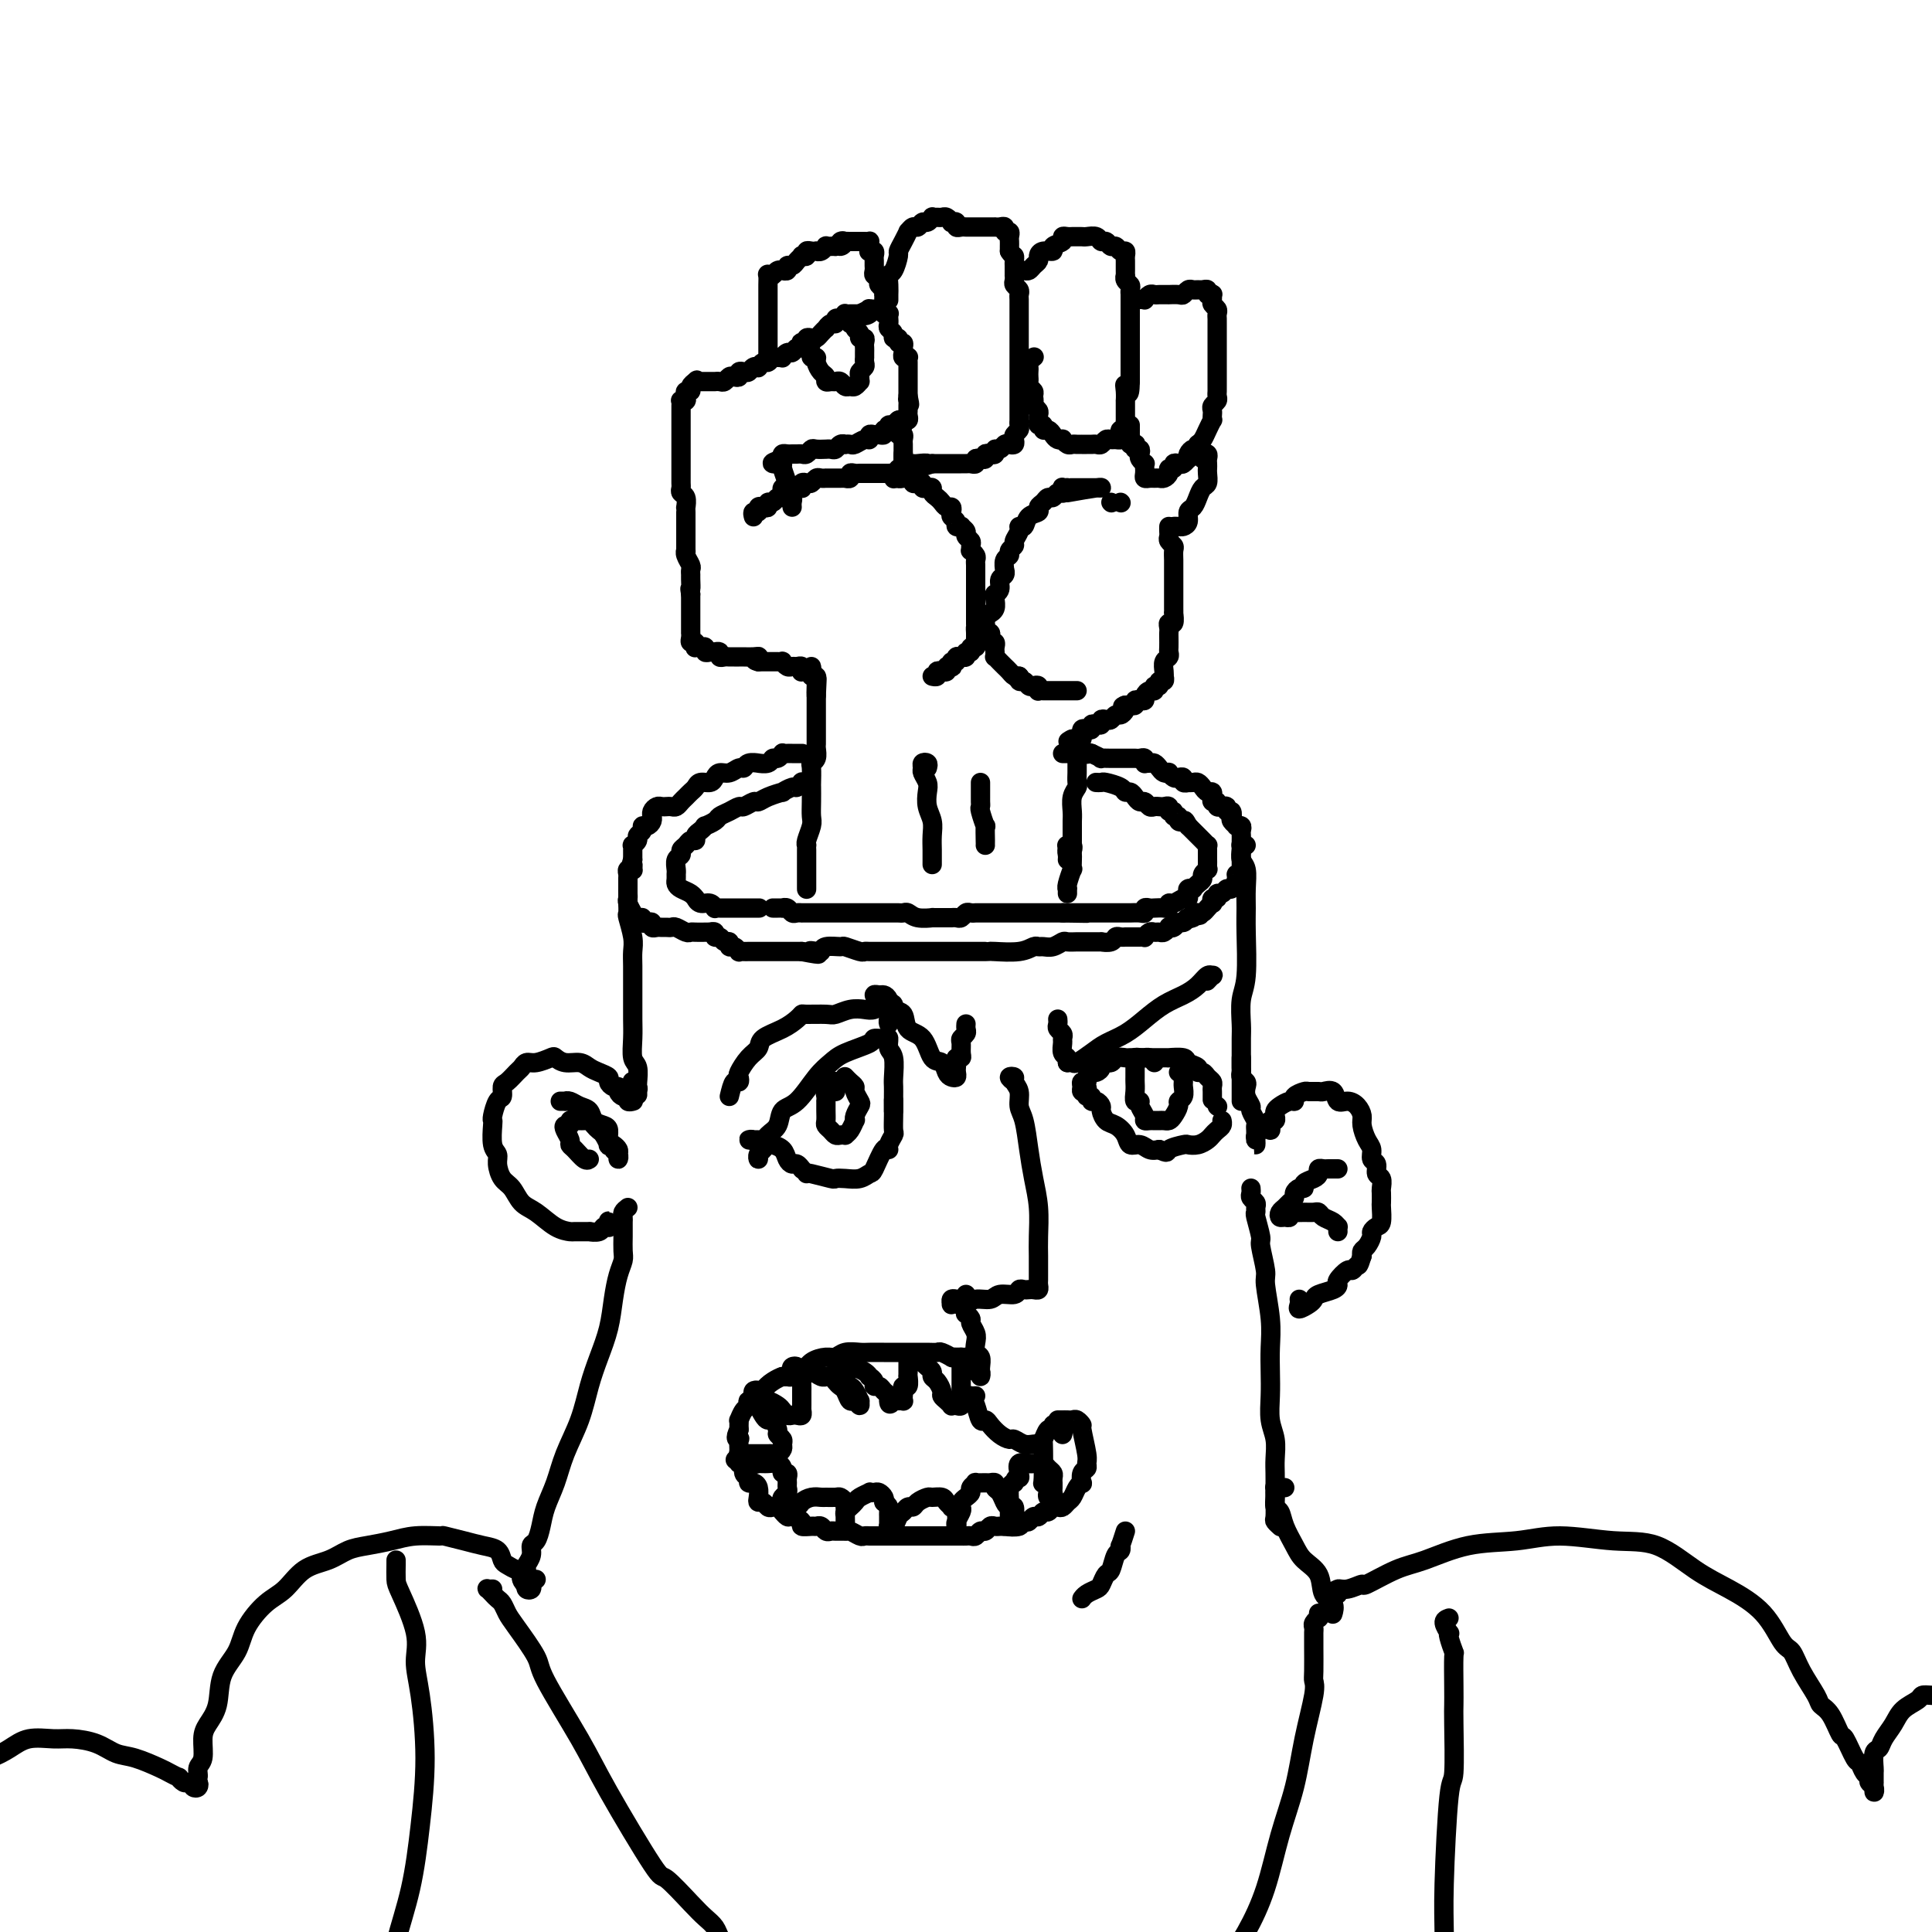 <svg viewBox='0 0 400 400' version='1.1' xmlns='http://www.w3.org/2000/svg' xmlns:xlink='http://www.w3.org/1999/xlink'><g fill='none' stroke='#000000' stroke-width='4' stroke-linecap='round' stroke-linejoin='round'><path d='M167,184c-0.000,0.089 -0.000,0.179 0,0c0.000,-0.179 0.000,-0.625 0,-1c-0.000,-0.375 -0.000,-0.677 0,-1c0.000,-0.323 0.000,-0.668 0,-1c-0.000,-0.332 -0.000,-0.653 0,-1c0.000,-0.347 0.000,-0.720 0,-1c-0.000,-0.280 -0.001,-0.469 0,-1c0.001,-0.531 0.004,-1.406 0,-2c-0.004,-0.594 -0.015,-0.907 0,-1c0.015,-0.093 0.057,0.033 0,0c-0.057,-0.033 -0.211,-0.226 0,-1c0.211,-0.774 0.789,-2.128 1,-3c0.211,-0.872 0.057,-1.263 0,-2c-0.057,-0.737 -0.016,-1.819 0,-3c0.016,-1.181 0.008,-2.462 0,-3c-0.008,-0.538 -0.016,-0.333 0,-1c0.016,-0.667 0.057,-2.206 0,-3c-0.057,-0.794 -0.211,-0.843 0,-1c0.211,-0.157 0.789,-0.422 1,-1c0.211,-0.578 0.057,-1.468 0,-2c-0.057,-0.532 -0.015,-0.705 0,-1c0.015,-0.295 0.004,-0.713 0,-1c-0.004,-0.287 -0.001,-0.444 0,-1c0.001,-0.556 0.000,-1.511 0,-2c-0.000,-0.489 -0.000,-0.512 0,-1c0.000,-0.488 0.000,-1.440 0,-2c-0.000,-0.560 -0.000,-0.728 0,-1c0.000,-0.272 0.000,-0.649 0,-1c-0.000,-0.351 -0.000,-0.675 0,-1'/><path d='M169,144c0.308,-6.366 0.079,-2.279 0,-1c-0.079,1.279 -0.007,-0.248 0,-1c0.007,-0.752 -0.051,-0.728 0,-1c0.051,-0.272 0.211,-0.840 0,-1c-0.211,-0.160 -0.791,0.087 -1,0c-0.209,-0.087 -0.046,-0.507 0,-1c0.046,-0.493 -0.026,-1.059 0,-1c0.026,0.059 0.151,0.744 0,1c-0.151,0.256 -0.579,0.083 -1,0c-0.421,-0.083 -0.834,-0.075 -1,0c-0.166,0.075 -0.086,0.217 0,0c0.086,-0.217 0.177,-0.794 0,-1c-0.177,-0.206 -0.621,-0.041 -1,0c-0.379,0.041 -0.693,-0.042 -1,0c-0.307,0.042 -0.607,0.207 -1,0c-0.393,-0.207 -0.879,-0.788 -1,-1c-0.121,-0.212 0.122,-0.057 0,0c-0.122,0.057 -0.610,0.015 -1,0c-0.390,-0.015 -0.682,-0.004 -1,0c-0.318,0.004 -0.663,0.001 -1,0c-0.337,-0.001 -0.668,-0.000 -1,0c-0.332,0.000 -0.666,0.000 -1,0'/><path d='M157,137c-1.669,-0.381 -0.341,-0.834 0,-1c0.341,-0.166 -0.304,-0.044 -1,0c-0.696,0.044 -1.443,0.012 -2,0c-0.557,-0.012 -0.922,-0.003 -1,0c-0.078,0.003 0.133,0.002 0,0c-0.133,-0.002 -0.609,-0.004 -1,0c-0.391,0.004 -0.697,0.015 -1,0c-0.303,-0.015 -0.602,-0.057 -1,0c-0.398,0.057 -0.894,0.211 -1,0c-0.106,-0.211 0.178,-0.788 0,-1c-0.178,-0.212 -0.817,-0.061 -1,0c-0.183,0.061 0.092,0.030 0,0c-0.092,-0.030 -0.550,-0.061 -1,0c-0.450,0.061 -0.891,0.214 -1,0c-0.109,-0.214 0.115,-0.793 0,-1c-0.115,-0.207 -0.571,-0.041 -1,0c-0.429,0.041 -0.833,-0.044 -1,0c-0.167,0.044 -0.097,0.218 0,0c0.097,-0.218 0.222,-0.828 0,-1c-0.222,-0.172 -0.792,0.095 -1,0c-0.208,-0.095 -0.056,-0.550 0,-1c0.056,-0.450 0.015,-0.894 0,-1c-0.015,-0.106 -0.004,0.126 0,0c0.004,-0.126 0.001,-0.611 0,-1c-0.001,-0.389 -0.000,-0.682 0,-1c0.000,-0.318 0.000,-0.662 0,-1c-0.000,-0.338 -0.000,-0.669 0,-1c0.000,-0.331 0.000,-0.663 0,-1c-0.000,-0.337 -0.000,-0.678 0,-1c0.000,-0.322 0.000,-0.625 0,-1c-0.000,-0.375 -0.000,-0.821 0,-1c0.000,-0.179 0.000,-0.089 0,0'/><path d='M143,123c-0.309,-1.819 -0.082,-0.868 0,-1c0.082,-0.132 0.018,-1.348 0,-2c-0.018,-0.652 0.009,-0.739 0,-1c-0.009,-0.261 -0.055,-0.694 0,-1c0.055,-0.306 0.211,-0.485 0,-1c-0.211,-0.515 -0.789,-1.367 -1,-2c-0.211,-0.633 -0.057,-1.048 0,-1c0.057,0.048 0.015,0.560 0,0c-0.015,-0.560 -0.004,-2.192 0,-3c0.004,-0.808 0.001,-0.794 0,-1c-0.001,-0.206 -0.000,-0.634 0,-1c0.000,-0.366 -0.000,-0.671 0,-1c0.000,-0.329 0.001,-0.683 0,-1c-0.001,-0.317 -0.004,-0.595 0,-1c0.004,-0.405 0.015,-0.935 0,-1c-0.015,-0.065 -0.057,0.334 0,0c0.057,-0.334 0.211,-1.403 0,-2c-0.211,-0.597 -0.789,-0.723 -1,-1c-0.211,-0.277 -0.057,-0.705 0,-1c0.057,-0.295 0.015,-0.456 0,-1c-0.015,-0.544 -0.004,-1.469 0,-2c0.004,-0.531 0.001,-0.667 0,-1c-0.001,-0.333 -0.000,-0.862 0,-1c0.000,-0.138 0.000,0.117 0,0c-0.000,-0.117 -0.000,-0.605 0,-1c0.000,-0.395 0.000,-0.697 0,-1c-0.000,-0.303 -0.000,-0.606 0,-1c0.000,-0.394 0.000,-0.879 0,-1c-0.000,-0.121 -0.000,0.122 0,0c0.000,-0.122 0.000,-0.610 0,-1c-0.000,-0.390 -0.000,-0.682 0,-1c0.000,-0.318 0.000,-0.663 0,-1c-0.000,-0.337 -0.000,-0.668 0,-1c0.000,-0.332 0.000,-0.667 0,-1c-0.000,-0.333 -0.001,-0.664 0,-1c0.001,-0.336 0.004,-0.678 0,-1c-0.004,-0.322 -0.015,-0.625 0,-1c0.015,-0.375 0.055,-0.822 0,-1c-0.055,-0.178 -0.207,-0.085 0,0c0.207,0.085 0.773,0.163 1,0c0.227,-0.163 0.116,-0.569 0,-1c-0.116,-0.431 -0.237,-0.889 0,-1c0.237,-0.111 0.833,0.124 1,0c0.167,-0.124 -0.095,-0.607 0,-1c0.095,-0.393 0.548,-0.697 1,-1'/><path d='M144,79c0.477,-0.619 0.169,-0.166 0,0c-0.169,0.166 -0.199,0.044 0,0c0.199,-0.044 0.627,-0.012 1,0c0.373,0.012 0.691,0.003 1,0c0.309,-0.003 0.607,0.000 1,0c0.393,-0.000 0.879,-0.004 1,0c0.121,0.004 -0.122,0.015 0,0c0.122,-0.015 0.611,-0.056 1,0c0.389,0.056 0.678,0.207 1,0c0.322,-0.207 0.678,-0.774 1,-1c0.322,-0.226 0.611,-0.112 1,0c0.389,0.112 0.877,0.223 1,0c0.123,-0.223 -0.121,-0.778 0,-1c0.121,-0.222 0.606,-0.111 1,0c0.394,0.111 0.697,0.222 1,0c0.303,-0.222 0.606,-0.776 1,-1c0.394,-0.224 0.879,-0.116 1,0c0.121,0.116 -0.123,0.241 0,0c0.123,-0.241 0.611,-0.850 1,-1c0.389,-0.150 0.678,0.157 1,0c0.322,-0.157 0.678,-0.778 1,-1c0.322,-0.222 0.611,-0.044 1,0c0.389,0.044 0.877,-0.045 1,0c0.123,0.045 -0.121,0.223 0,0c0.121,-0.223 0.607,-0.848 1,-1c0.393,-0.152 0.693,0.169 1,0c0.307,-0.169 0.622,-0.829 1,-1c0.378,-0.171 0.818,0.147 1,0c0.182,-0.147 0.104,-0.757 0,-1c-0.104,-0.243 -0.235,-0.117 0,0c0.235,0.117 0.836,0.225 1,0c0.164,-0.225 -0.110,-0.782 0,-1c0.110,-0.218 0.603,-0.096 1,0c0.397,0.096 0.698,0.165 1,0c0.302,-0.165 0.607,-0.565 1,-1c0.393,-0.435 0.875,-0.905 1,-1c0.125,-0.095 -0.107,0.184 0,0c0.107,-0.184 0.554,-0.833 1,-1c0.446,-0.167 0.890,0.148 1,0c0.110,-0.148 -0.115,-0.758 0,-1c0.115,-0.242 0.570,-0.118 1,0c0.430,0.118 0.836,0.228 1,0c0.164,-0.228 0.085,-0.793 0,-1c-0.085,-0.207 -0.178,-0.055 0,0c0.178,0.055 0.625,0.015 1,0c0.375,-0.015 0.679,-0.004 1,0c0.321,0.004 0.661,0.002 1,0'/><path d='M178,65c4.034,-2.027 1.620,-0.596 1,0c-0.620,0.596 0.555,0.356 1,0c0.445,-0.356 0.162,-0.828 0,-1c-0.162,-0.172 -0.202,-0.042 0,0c0.202,0.042 0.646,-0.002 1,0c0.354,0.002 0.617,0.052 1,0c0.383,-0.052 0.887,-0.206 1,0c0.113,0.206 -0.166,0.772 0,1c0.166,0.228 0.777,0.116 1,0c0.223,-0.116 0.059,-0.238 0,0c-0.059,0.238 -0.012,0.837 0,1c0.012,0.163 -0.012,-0.110 0,0c0.012,0.110 0.060,0.603 0,1c-0.060,0.397 -0.227,0.699 0,1c0.227,0.301 0.849,0.602 1,1c0.151,0.398 -0.170,0.894 0,1c0.170,0.106 0.830,-0.179 1,0c0.170,0.179 -0.152,0.822 0,1c0.152,0.178 0.776,-0.110 1,0c0.224,0.110 0.046,0.617 0,1c-0.046,0.383 0.040,0.641 0,1c-0.040,0.359 -0.207,0.817 0,1c0.207,0.183 0.788,0.091 1,0c0.212,-0.091 0.057,-0.179 0,0c-0.057,0.179 -0.015,0.626 0,1c0.015,0.374 0.004,0.674 0,1c-0.004,0.326 -0.001,0.679 0,1c0.001,0.321 0.000,0.611 0,1c-0.000,0.389 -0.000,0.878 0,1c0.000,0.122 0.000,-0.122 0,0c-0.000,0.122 -0.000,0.610 0,1c0.000,0.390 0.000,0.683 0,1c-0.000,0.317 -0.000,0.659 0,1'/><path d='M188,82c0.619,2.869 0.165,1.542 0,1c-0.165,-0.542 -0.043,-0.299 0,0c0.043,0.299 0.008,0.654 0,1c-0.008,0.346 0.013,0.681 0,1c-0.013,0.319 -0.059,0.620 0,1c0.059,0.380 0.223,0.838 0,1c-0.223,0.162 -0.834,0.028 -1,0c-0.166,-0.028 0.113,0.049 0,0c-0.113,-0.049 -0.618,-0.223 -1,0c-0.382,0.223 -0.642,0.843 -1,1c-0.358,0.157 -0.813,-0.150 -1,0c-0.187,0.150 -0.106,0.758 0,1c0.106,0.242 0.236,0.118 0,0c-0.236,-0.118 -0.838,-0.229 -1,0c-0.162,0.229 0.115,0.797 0,1c-0.115,0.203 -0.621,0.039 -1,0c-0.379,-0.039 -0.630,0.046 -1,0c-0.370,-0.046 -0.858,-0.222 -1,0c-0.142,0.222 0.063,0.844 0,1c-0.063,0.156 -0.394,-0.154 -1,0c-0.606,0.154 -1.486,0.772 -2,1c-0.514,0.228 -0.663,0.065 -1,0c-0.337,-0.065 -0.864,-0.031 -1,0c-0.136,0.031 0.117,0.061 0,0c-0.117,-0.061 -0.604,-0.213 -1,0c-0.396,0.213 -0.701,0.789 -1,1c-0.299,0.211 -0.591,0.055 -1,0c-0.409,-0.055 -0.936,-0.011 -1,0c-0.064,0.011 0.334,-0.011 0,0c-0.334,0.011 -1.399,0.056 -2,0c-0.601,-0.056 -0.738,-0.211 -1,0c-0.262,0.211 -0.647,0.789 -1,1c-0.353,0.211 -0.673,0.056 -1,0c-0.327,-0.056 -0.662,-0.012 -1,0c-0.338,0.012 -0.678,-0.007 -1,0c-0.322,0.007 -0.625,0.040 -1,0c-0.375,-0.040 -0.821,-0.154 -1,0c-0.179,0.154 -0.089,0.577 0,1'/><path d='M162,95c-3.667,1.167 -1.833,1.083 0,1'/><path d='M162,96c0.016,0.139 0.056,-0.012 0,0c-0.056,0.012 -0.207,0.188 0,1c0.207,0.812 0.774,2.259 1,3c0.226,0.741 0.113,0.777 0,1c-0.113,0.223 -0.226,0.634 0,1c0.226,0.366 0.793,0.686 1,1c0.207,0.314 0.056,0.620 0,1c-0.056,0.380 -0.015,0.834 0,1c0.015,0.166 0.004,0.045 0,0c-0.004,-0.045 -0.001,-0.013 0,0c0.001,0.013 0.001,0.006 0,0'/><path d='M156,107c-0.119,-0.452 -0.238,-0.905 0,-1c0.238,-0.095 0.834,0.167 1,0c0.166,-0.167 -0.096,-0.762 0,-1c0.096,-0.238 0.550,-0.120 1,0c0.450,0.120 0.895,0.243 1,0c0.105,-0.243 -0.129,-0.853 0,-1c0.129,-0.147 0.622,0.167 1,0c0.378,-0.167 0.640,-0.815 1,-1c0.360,-0.185 0.818,0.094 1,0c0.182,-0.094 0.086,-0.561 0,-1c-0.086,-0.439 -0.164,-0.850 0,-1c0.164,-0.150 0.569,-0.041 1,0c0.431,0.041 0.886,0.012 1,0c0.114,-0.012 -0.114,-0.007 0,0c0.114,0.007 0.569,0.016 1,0c0.431,-0.016 0.836,-0.056 1,0c0.164,0.056 0.085,0.207 0,0c-0.085,-0.207 -0.178,-0.774 0,-1c0.178,-0.226 0.626,-0.113 1,0c0.374,0.113 0.674,0.226 1,0c0.326,-0.226 0.679,-0.793 1,-1c0.321,-0.207 0.611,-0.056 1,0c0.389,0.056 0.877,0.015 1,0c0.123,-0.015 -0.121,-0.004 0,0c0.121,0.004 0.606,0.001 1,0c0.394,-0.001 0.698,0.001 1,0c0.302,-0.001 0.602,-0.004 1,0c0.398,0.004 0.894,0.015 1,0c0.106,-0.015 -0.179,-0.057 0,0c0.179,0.057 0.821,0.211 1,0c0.179,-0.211 -0.106,-0.789 0,-1c0.106,-0.211 0.602,-0.057 1,0c0.398,0.057 0.698,0.015 1,0c0.302,-0.015 0.606,-0.004 1,0c0.394,0.004 0.879,0.001 1,0c0.121,-0.001 -0.122,-0.000 0,0c0.122,0.000 0.610,0.000 1,0c0.390,-0.000 0.682,-0.000 1,0c0.318,0.000 0.662,0.000 1,0c0.338,-0.000 0.669,-0.000 1,0'/><path d='M184,98c2.277,-0.159 0.469,-0.057 0,0c-0.469,0.057 0.400,0.068 1,0c0.600,-0.068 0.930,-0.214 1,0c0.070,0.214 -0.121,0.788 0,1c0.121,0.212 0.553,0.060 1,0c0.447,-0.060 0.907,-0.030 1,0c0.093,0.030 -0.181,0.060 0,0c0.181,-0.060 0.818,-0.208 1,0c0.182,0.208 -0.092,0.774 0,1c0.092,0.226 0.551,0.112 1,0c0.449,-0.112 0.890,-0.223 1,0c0.110,0.223 -0.111,0.781 0,1c0.111,0.219 0.555,0.100 1,0c0.445,-0.100 0.893,-0.180 1,0c0.107,0.180 -0.125,0.622 0,1c0.125,0.378 0.608,0.693 1,1c0.392,0.307 0.692,0.607 1,1c0.308,0.393 0.622,0.879 1,1c0.378,0.121 0.818,-0.121 1,0c0.182,0.121 0.105,0.607 0,1c-0.105,0.393 -0.240,0.693 0,1c0.240,0.307 0.853,0.621 1,1c0.147,0.379 -0.172,0.822 0,1c0.172,0.178 0.834,0.089 1,0c0.166,-0.089 -0.166,-0.179 0,0c0.166,0.179 0.829,0.626 1,1c0.171,0.374 -0.151,0.674 0,1c0.151,0.326 0.776,0.679 1,1c0.224,0.321 0.046,0.611 0,1c-0.046,0.389 0.040,0.877 0,1c-0.040,0.123 -0.207,-0.121 0,0c0.207,0.121 0.788,0.606 1,1c0.212,0.394 0.057,0.697 0,1c-0.057,0.303 -0.015,0.606 0,1c0.015,0.394 0.004,0.879 0,1c-0.004,0.121 -0.001,-0.123 0,0c0.001,0.123 0.000,0.611 0,1c-0.000,0.389 -0.000,0.678 0,1c0.000,0.322 0.000,0.678 0,1c-0.000,0.322 -0.000,0.611 0,1c0.000,0.389 0.000,0.877 0,1c-0.000,0.123 -0.000,-0.121 0,0c0.000,0.121 0.000,0.605 0,1c-0.000,0.395 -0.000,0.700 0,1c0.000,0.300 0.000,0.596 0,1c-0.000,0.404 -0.000,0.916 0,1c0.000,0.084 0.000,-0.262 0,0c-0.000,0.262 -0.000,1.131 0,2'/><path d='M202,129c0.309,2.947 0.083,1.314 0,1c-0.083,-0.314 -0.021,0.690 0,1c0.021,0.310 0.002,-0.076 0,0c-0.002,0.076 0.015,0.613 0,1c-0.015,0.387 -0.061,0.625 0,1c0.061,0.375 0.228,0.889 0,1c-0.228,0.111 -0.850,-0.181 -1,0c-0.150,0.181 0.171,0.833 0,1c-0.171,0.167 -0.834,-0.153 -1,0c-0.166,0.153 0.167,0.777 0,1c-0.167,0.223 -0.833,0.045 -1,0c-0.167,-0.045 0.165,0.044 0,0c-0.165,-0.044 -0.828,-0.222 -1,0c-0.172,0.222 0.146,0.843 0,1c-0.146,0.157 -0.756,-0.150 -1,0c-0.244,0.150 -0.121,0.759 0,1c0.121,0.241 0.238,0.116 0,0c-0.238,-0.116 -0.833,-0.224 -1,0c-0.167,0.224 0.095,0.778 0,1c-0.095,0.222 -0.548,0.112 -1,0c-0.452,-0.112 -0.905,-0.226 -1,0c-0.095,0.226 0.167,0.792 0,1c-0.167,0.208 -0.762,0.060 -1,0c-0.238,-0.060 -0.119,-0.030 0,0'/><path d='M168,70c0.105,0.447 0.209,0.894 0,1c-0.209,0.106 -0.732,-0.130 -1,0c-0.268,0.130 -0.283,0.625 0,1c0.283,0.375 0.863,0.629 1,1c0.137,0.371 -0.170,0.859 0,1c0.170,0.141 0.815,-0.063 1,0c0.185,0.063 -0.091,0.395 0,1c0.091,0.605 0.549,1.483 1,2c0.451,0.517 0.894,0.673 1,1c0.106,0.327 -0.126,0.823 0,1c0.126,0.177 0.611,0.033 1,0c0.389,-0.033 0.681,0.045 1,0c0.319,-0.045 0.664,-0.212 1,0c0.336,0.212 0.664,0.804 1,1c0.336,0.196 0.679,-0.003 1,0c0.321,0.003 0.621,0.208 1,0c0.379,-0.208 0.837,-0.829 1,-1c0.163,-0.171 0.029,0.109 0,0c-0.029,-0.109 0.045,-0.608 0,-1c-0.045,-0.392 -0.208,-0.679 0,-1c0.208,-0.321 0.788,-0.678 1,-1c0.212,-0.322 0.057,-0.611 0,-1c-0.057,-0.389 -0.016,-0.877 0,-1c0.016,-0.123 0.005,0.121 0,0c-0.005,-0.121 -0.005,-0.606 0,-1c0.005,-0.394 0.017,-0.697 0,-1c-0.017,-0.303 -0.061,-0.606 0,-1c0.061,-0.394 0.228,-0.880 0,-1c-0.228,-0.120 -0.849,0.125 -1,0c-0.151,-0.125 0.170,-0.622 0,-1c-0.170,-0.378 -0.829,-0.637 -1,-1c-0.171,-0.363 0.146,-0.828 0,-1c-0.146,-0.172 -0.756,-0.049 -1,0c-0.244,0.049 -0.122,0.025 0,0'/><path d='M159,73c-0.000,0.512 -0.000,1.025 0,1c0.000,-0.025 0.000,-0.587 0,-1c-0.000,-0.413 -0.000,-0.678 0,-1c0.000,-0.322 0.000,-0.701 0,-1c-0.000,-0.299 -0.000,-0.518 0,-1c0.000,-0.482 0.000,-1.228 0,-2c-0.000,-0.772 -0.000,-1.569 0,-2c0.000,-0.431 0.000,-0.497 0,-1c-0.000,-0.503 -0.000,-1.443 0,-2c0.000,-0.557 0.000,-0.731 0,-1c-0.000,-0.269 -0.001,-0.633 0,-1c0.001,-0.367 0.003,-0.738 0,-1c-0.003,-0.262 -0.012,-0.414 0,-1c0.012,-0.586 0.046,-1.607 0,-2c-0.046,-0.393 -0.171,-0.158 0,0c0.171,0.158 0.638,0.240 1,0c0.362,-0.240 0.618,-0.800 1,-1c0.382,-0.200 0.890,-0.039 1,0c0.110,0.039 -0.178,-0.045 0,0c0.178,0.045 0.822,0.219 1,0c0.178,-0.219 -0.111,-0.829 0,-1c0.111,-0.171 0.622,0.099 1,0c0.378,-0.099 0.622,-0.566 1,-1c0.378,-0.434 0.889,-0.834 1,-1c0.111,-0.166 -0.176,-0.097 0,0c0.176,0.097 0.817,0.222 1,0c0.183,-0.222 -0.092,-0.790 0,-1c0.092,-0.210 0.550,-0.060 1,0c0.450,0.060 0.890,0.030 1,0c0.110,-0.030 -0.111,-0.061 0,0c0.111,0.061 0.555,0.212 1,0c0.445,-0.212 0.893,-0.789 1,-1c0.107,-0.211 -0.125,-0.057 0,0c0.125,0.057 0.607,0.016 1,0c0.393,-0.016 0.696,-0.008 1,0'/><path d='M173,51c2.409,-0.868 1.433,-0.036 1,0c-0.433,0.036 -0.323,-0.722 0,-1c0.323,-0.278 0.860,-0.074 1,0c0.140,0.074 -0.117,0.020 0,0c0.117,-0.020 0.610,-0.005 1,0c0.390,0.005 0.679,0.001 1,0c0.321,-0.001 0.674,0.003 1,0c0.326,-0.003 0.623,-0.011 1,0c0.377,0.011 0.832,0.042 1,0c0.168,-0.042 0.049,-0.156 0,0c-0.049,0.156 -0.027,0.581 0,1c0.027,0.419 0.060,0.833 0,1c-0.060,0.167 -0.212,0.086 0,0c0.212,-0.086 0.789,-0.178 1,0c0.211,0.178 0.055,0.626 0,1c-0.055,0.374 -0.011,0.675 0,1c0.011,0.325 -0.011,0.675 0,1c0.011,0.325 0.056,0.626 0,1c-0.056,0.374 -0.212,0.821 0,1c0.212,0.179 0.793,0.089 1,0c0.207,-0.089 0.041,-0.178 0,0c-0.041,0.178 0.041,0.621 0,1c-0.041,0.379 -0.207,0.693 0,1c0.207,0.307 0.788,0.607 1,1c0.212,0.393 0.057,0.878 0,1c-0.057,0.122 -0.015,-0.121 0,0c0.015,0.121 0.004,0.606 0,1c-0.004,0.394 -0.002,0.697 0,1'/><path d='M183,63c0.333,1.833 0.167,0.917 0,0'/><path d='M187,88c-0.420,-0.514 -0.841,-1.028 -1,-1c-0.159,0.028 -0.057,0.599 0,1c0.057,0.401 0.068,0.632 0,1c-0.068,0.368 -0.214,0.872 0,1c0.214,0.128 0.789,-0.120 1,0c0.211,0.120 0.056,0.609 0,1c-0.056,0.391 -0.015,0.683 0,1c0.015,0.317 0.004,0.658 0,1c-0.004,0.342 0.000,0.684 0,1c-0.000,0.316 -0.004,0.605 0,1c0.004,0.395 0.016,0.894 0,1c-0.016,0.106 -0.061,-0.183 0,0c0.061,0.183 0.226,0.837 0,1c-0.226,0.163 -0.845,-0.166 -1,0c-0.155,0.166 0.154,0.828 0,1c-0.154,0.172 -0.772,-0.146 -1,0c-0.228,0.146 -0.065,0.756 0,1c0.065,0.244 0.033,0.122 0,0'/><path d='M184,62c-0.000,0.125 -0.001,0.251 0,0c0.001,-0.251 0.003,-0.877 0,-1c-0.003,-0.123 -0.011,0.258 0,0c0.011,-0.258 0.041,-1.153 0,-2c-0.041,-0.847 -0.152,-1.644 0,-2c0.152,-0.356 0.566,-0.271 1,-1c0.434,-0.729 0.886,-2.271 1,-3c0.114,-0.729 -0.110,-0.644 0,-1c0.110,-0.356 0.554,-1.152 1,-2c0.446,-0.848 0.893,-1.748 1,-2c0.107,-0.252 -0.126,0.144 0,0c0.126,-0.144 0.612,-0.827 1,-1c0.388,-0.173 0.677,0.164 1,0c0.323,-0.164 0.678,-0.829 1,-1c0.322,-0.171 0.611,0.150 1,0c0.389,-0.150 0.877,-0.773 1,-1c0.123,-0.227 -0.121,-0.057 0,0c0.121,0.057 0.606,0.001 1,0c0.394,-0.001 0.698,0.051 1,0c0.302,-0.051 0.602,-0.206 1,0c0.398,0.206 0.894,0.773 1,1c0.106,0.227 -0.179,0.113 0,0c0.179,-0.113 0.821,-0.227 1,0c0.179,0.227 -0.106,0.793 0,1c0.106,0.207 0.602,0.056 1,0c0.398,-0.056 0.698,-0.015 1,0c0.302,0.015 0.606,0.004 1,0c0.394,-0.004 0.879,-0.001 1,0c0.121,0.001 -0.121,0.000 0,0c0.121,-0.000 0.606,-0.000 1,0c0.394,0.000 0.697,0.000 1,0c0.303,-0.000 0.607,-0.001 1,0c0.393,0.001 0.875,0.004 1,0c0.125,-0.004 -0.106,-0.016 0,0c0.106,0.016 0.550,0.060 1,0c0.450,-0.060 0.905,-0.223 1,0c0.095,0.223 -0.171,0.833 0,1c0.171,0.167 0.778,-0.109 1,0c0.222,0.109 0.060,0.604 0,1c-0.060,0.396 -0.016,0.694 0,1c0.016,0.306 0.004,0.621 0,1c-0.004,0.379 -0.001,0.823 0,1c0.001,0.177 0.001,0.089 0,0'/><path d='M209,52c0.536,0.952 0.876,0.834 1,1c0.124,0.166 0.033,0.618 0,1c-0.033,0.382 -0.009,0.694 0,1c0.009,0.306 0.001,0.607 0,1c-0.001,0.393 0.003,0.879 0,1c-0.003,0.121 -0.015,-0.122 0,0c0.015,0.122 0.057,0.609 0,1c-0.057,0.391 -0.211,0.686 0,1c0.211,0.314 0.789,0.647 1,1c0.211,0.353 0.057,0.727 0,1c-0.057,0.273 -0.015,0.444 0,1c0.015,0.556 0.004,1.497 0,2c-0.004,0.503 -0.001,0.567 0,1c0.001,0.433 0.000,1.233 0,2c-0.000,0.767 -0.000,1.501 0,2c0.000,0.499 0.000,0.763 0,1c-0.000,0.237 -0.000,0.447 0,1c0.000,0.553 0.000,1.448 0,2c-0.000,0.552 -0.000,0.759 0,1c0.000,0.241 0.000,0.515 0,1c-0.000,0.485 -0.000,1.181 0,2c0.000,0.819 -0.000,1.760 0,2c0.000,0.240 0.000,-0.220 0,0c-0.000,0.220 -0.000,1.120 0,2c0.000,0.880 0.000,1.741 0,2c-0.000,0.259 -0.000,-0.084 0,0c0.000,0.084 0.000,0.596 0,1c-0.000,0.404 -0.000,0.700 0,1c0.000,0.300 0.001,0.605 0,1c-0.001,0.395 -0.004,0.879 0,1c0.004,0.121 0.015,-0.123 0,0c-0.015,0.123 -0.056,0.611 0,1c0.056,0.389 0.208,0.679 0,1c-0.208,0.321 -0.777,0.673 -1,1c-0.223,0.327 -0.101,0.627 0,1c0.101,0.373 0.181,0.817 0,1c-0.181,0.183 -0.622,0.105 -1,0c-0.378,-0.105 -0.692,-0.238 -1,0c-0.308,0.238 -0.608,0.847 -1,1c-0.392,0.153 -0.875,-0.152 -1,0c-0.125,0.152 0.107,0.759 0,1c-0.107,0.241 -0.555,0.116 -1,0c-0.445,-0.116 -0.889,-0.224 -1,0c-0.111,0.224 0.111,0.778 0,1c-0.111,0.222 -0.555,0.112 -1,0c-0.445,-0.112 -0.893,-0.226 -1,0c-0.107,0.226 0.126,0.793 0,1c-0.126,0.207 -0.611,0.056 -1,0c-0.389,-0.056 -0.680,-0.015 -1,0c-0.320,0.015 -0.667,0.004 -1,0c-0.333,-0.004 -0.653,-0.001 -1,0c-0.347,0.001 -0.722,0.000 -1,0c-0.278,-0.000 -0.459,-0.000 -1,0c-0.541,0.000 -1.440,0.000 -2,0c-0.560,-0.000 -0.780,-0.000 -1,0'/><path d='M193,96c-2.747,0.928 -1.113,0.249 -1,0c0.113,-0.249 -1.294,-0.067 -2,0c-0.706,0.067 -0.711,0.019 -1,0c-0.289,-0.019 -0.862,-0.008 -1,0c-0.138,0.008 0.159,0.012 0,0c-0.159,-0.012 -0.775,-0.042 -1,0c-0.225,0.042 -0.060,0.156 0,0c0.060,-0.156 0.016,-0.580 0,-1c-0.016,-0.420 -0.005,-0.834 0,-1c0.005,-0.166 0.002,-0.083 0,0'/><path d='M211,56c0.331,-0.024 0.663,-0.048 1,0c0.337,0.048 0.680,0.166 1,0c0.320,-0.166 0.616,-0.618 1,-1c0.384,-0.382 0.857,-0.694 1,-1c0.143,-0.306 -0.045,-0.607 0,-1c0.045,-0.393 0.323,-0.880 1,-1c0.677,-0.120 1.754,0.125 2,0c0.246,-0.125 -0.337,-0.622 0,-1c0.337,-0.378 1.596,-0.637 2,-1c0.404,-0.363 -0.046,-0.829 0,-1c0.046,-0.171 0.589,-0.045 1,0c0.411,0.045 0.691,0.011 1,0c0.309,-0.011 0.646,0.001 1,0c0.354,-0.001 0.725,-0.015 1,0c0.275,0.015 0.455,0.061 1,0c0.545,-0.061 1.456,-0.228 2,0c0.544,0.228 0.723,0.850 1,1c0.277,0.150 0.652,-0.171 1,0c0.348,0.171 0.668,0.833 1,1c0.332,0.167 0.678,-0.163 1,0c0.322,0.163 0.622,0.817 1,1c0.378,0.183 0.833,-0.106 1,0c0.167,0.106 0.045,0.607 0,1c-0.045,0.393 -0.012,0.679 0,1c0.012,0.321 0.002,0.677 0,1c-0.002,0.323 0.003,0.611 0,1c-0.003,0.389 -0.015,0.877 0,1c0.015,0.123 0.057,-0.121 0,0c-0.057,0.121 -0.211,0.605 0,1c0.211,0.395 0.789,0.701 1,1c0.211,0.299 0.057,0.591 0,1c-0.057,0.409 -0.015,0.936 0,1c0.015,0.064 0.004,-0.334 0,0c-0.004,0.334 -0.001,1.402 0,2c0.001,0.598 0.000,0.727 0,1c-0.000,0.273 -0.000,0.689 0,1c0.000,0.311 0.000,0.516 0,1c-0.000,0.484 -0.000,1.247 0,2c0.000,0.753 0.000,1.496 0,2c-0.000,0.504 -0.000,0.769 0,1c0.000,0.231 0.000,0.429 0,1c-0.000,0.571 -0.000,1.515 0,2c0.000,0.485 0.000,0.511 0,1c-0.000,0.489 -0.000,1.439 0,2c0.000,0.561 0.000,0.732 0,1c-0.000,0.268 -0.000,0.634 0,1'/><path d='M234,79c-0.072,4.377 -0.751,1.821 -1,1c-0.249,-0.821 -0.067,0.094 0,1c0.067,0.906 0.018,1.802 0,2c-0.018,0.198 -0.005,-0.301 0,0c0.005,0.301 0.001,1.404 0,2c-0.001,0.596 0.001,0.685 0,1c-0.001,0.315 -0.004,0.854 0,1c0.004,0.146 0.015,-0.102 0,0c-0.015,0.102 -0.056,0.553 0,1c0.056,0.447 0.208,0.890 0,1c-0.208,0.110 -0.777,-0.114 -1,0c-0.223,0.114 -0.101,0.565 0,1c0.101,0.435 0.182,0.852 0,1c-0.182,0.148 -0.626,0.026 -1,0c-0.374,-0.026 -0.678,0.046 -1,0c-0.322,-0.046 -0.663,-0.208 -1,0c-0.337,0.208 -0.669,0.788 -1,1c-0.331,0.212 -0.662,0.057 -1,0c-0.338,-0.057 -0.682,-0.015 -1,0c-0.318,0.015 -0.610,0.004 -1,0c-0.390,-0.004 -0.878,-0.000 -1,0c-0.122,0.000 0.121,-0.004 0,0c-0.121,0.004 -0.606,0.015 -1,0c-0.394,-0.015 -0.697,-0.056 -1,0c-0.303,0.056 -0.606,0.208 -1,0c-0.394,-0.208 -0.879,-0.778 -1,-1c-0.121,-0.222 0.121,-0.097 0,0c-0.121,0.097 -0.606,0.166 -1,0c-0.394,-0.166 -0.698,-0.565 -1,-1c-0.302,-0.435 -0.603,-0.905 -1,-1c-0.397,-0.095 -0.891,0.185 -1,0c-0.109,-0.185 0.167,-0.833 0,-1c-0.167,-0.167 -0.777,0.148 -1,0c-0.223,-0.148 -0.059,-0.761 0,-1c0.059,-0.239 0.012,-0.106 0,0c-0.012,0.106 0.011,0.183 0,0c-0.011,-0.183 -0.054,-0.626 0,-1c0.054,-0.374 0.207,-0.678 0,-1c-0.207,-0.322 -0.773,-0.664 -1,-1c-0.227,-0.336 -0.113,-0.668 0,-1'/><path d='M214,83c-0.769,-1.190 -0.192,-0.164 0,0c0.192,0.164 -0.001,-0.533 0,-1c0.001,-0.467 0.196,-0.702 0,-1c-0.196,-0.298 -0.784,-0.657 -1,-1c-0.216,-0.343 -0.059,-0.669 0,-1c0.059,-0.331 0.019,-0.667 0,-1c-0.019,-0.333 -0.019,-0.664 0,-1c0.019,-0.336 0.057,-0.678 0,-1c-0.057,-0.322 -0.208,-0.625 0,-1c0.208,-0.375 0.774,-0.821 1,-1c0.226,-0.179 0.113,-0.089 0,0'/><path d='M236,62c0.447,-0.030 0.893,-0.061 1,0c0.107,0.061 -0.126,0.212 0,0c0.126,-0.212 0.613,-0.789 1,-1c0.387,-0.211 0.676,-0.056 1,0c0.324,0.056 0.682,0.015 1,0c0.318,-0.015 0.596,-0.003 1,0c0.404,0.003 0.934,-0.003 1,0c0.066,0.003 -0.333,0.015 0,0c0.333,-0.015 1.399,-0.057 2,0c0.601,0.057 0.738,0.212 1,0c0.262,-0.212 0.649,-0.790 1,-1c0.351,-0.210 0.668,-0.053 1,0c0.332,0.053 0.681,0.000 1,0c0.319,-0.000 0.607,0.052 1,0c0.393,-0.052 0.890,-0.207 1,0c0.110,0.207 -0.168,0.776 0,1c0.168,0.224 0.781,0.101 1,0c0.219,-0.101 0.045,-0.182 0,0c-0.045,0.182 0.041,0.626 0,1c-0.041,0.374 -0.207,0.678 0,1c0.207,0.322 0.788,0.664 1,1c0.212,0.336 0.057,0.667 0,1c-0.057,0.333 -0.015,0.668 0,1c0.015,0.332 0.004,0.663 0,1c-0.004,0.337 -0.001,0.682 0,1c0.001,0.318 0.000,0.610 0,1c-0.000,0.390 -0.000,0.878 0,1c0.000,0.122 0.000,-0.122 0,0c-0.000,0.122 -0.000,0.610 0,1c0.000,0.390 0.000,0.682 0,1c-0.000,0.318 -0.000,0.663 0,1c0.000,0.337 0.000,0.667 0,1c-0.000,0.333 -0.000,0.667 0,1c0.000,0.333 0.000,0.663 0,1c-0.000,0.337 -0.000,0.682 0,1c0.000,0.318 0.000,0.610 0,1c-0.000,0.390 -0.000,0.878 0,1c0.000,0.122 0.001,-0.122 0,0c-0.001,0.122 -0.004,0.610 0,1c0.004,0.390 0.015,0.682 0,1c-0.015,0.318 -0.057,0.662 0,1c0.057,0.338 0.211,0.669 0,1c-0.211,0.331 -0.788,0.662 -1,1c-0.212,0.338 -0.060,0.685 0,1c0.060,0.315 0.027,0.599 0,1c-0.027,0.401 -0.049,0.920 0,1c0.049,0.080 0.168,-0.277 0,0c-0.168,0.277 -0.622,1.190 -1,2c-0.378,0.810 -0.679,1.517 -1,2c-0.321,0.483 -0.660,0.741 -1,1'/><path d='M248,92c-0.786,1.730 -0.749,1.056 -1,1c-0.251,-0.056 -0.788,0.507 -1,1c-0.212,0.493 -0.099,0.916 0,1c0.099,0.084 0.185,-0.170 0,0c-0.185,0.170 -0.642,0.763 -1,1c-0.358,0.237 -0.617,0.119 -1,0c-0.383,-0.119 -0.890,-0.238 -1,0c-0.110,0.238 0.178,0.834 0,1c-0.178,0.166 -0.821,-0.099 -1,0c-0.179,0.099 0.107,0.562 0,1c-0.107,0.438 -0.607,0.850 -1,1c-0.393,0.150 -0.680,0.037 -1,0c-0.320,-0.037 -0.674,-0.000 -1,0c-0.326,0.000 -0.623,-0.037 -1,0c-0.377,0.037 -0.833,0.150 -1,0c-0.167,-0.150 -0.044,-0.561 0,-1c0.044,-0.439 0.008,-0.905 0,-1c-0.008,-0.095 0.012,0.182 0,0c-0.012,-0.182 -0.055,-0.823 0,-1c0.055,-0.177 0.207,0.111 0,0c-0.207,-0.111 -0.774,-0.622 -1,-1c-0.226,-0.378 -0.112,-0.623 0,-1c0.112,-0.377 0.222,-0.885 0,-1c-0.222,-0.115 -0.778,0.162 -1,0c-0.222,-0.162 -0.112,-0.764 0,-1c0.112,-0.236 0.226,-0.104 0,0c-0.226,0.104 -0.793,0.182 -1,0c-0.207,-0.182 -0.056,-0.623 0,-1c0.056,-0.377 0.015,-0.689 0,-1c-0.015,-0.311 -0.004,-0.622 0,-1c0.004,-0.378 0.001,-0.822 0,-1c-0.001,-0.178 -0.001,-0.089 0,0'/><path d='M249,95c-0.113,-0.399 -0.226,-0.797 0,-1c0.226,-0.203 0.793,-0.210 1,0c0.207,0.210 0.056,0.638 0,1c-0.056,0.362 -0.018,0.660 0,1c0.018,0.340 0.016,0.724 0,1c-0.016,0.276 -0.045,0.445 0,1c0.045,0.555 0.166,1.496 0,2c-0.166,0.504 -0.618,0.572 -1,1c-0.382,0.428 -0.694,1.215 -1,2c-0.306,0.785 -0.606,1.569 -1,2c-0.394,0.431 -0.881,0.508 -1,1c-0.119,0.492 0.129,1.400 0,2c-0.129,0.600 -0.637,0.893 -1,1c-0.363,0.107 -0.582,0.029 -1,0c-0.418,-0.029 -1.036,-0.008 -1,0c0.036,0.008 0.724,0.002 1,0c0.276,-0.002 0.138,-0.001 0,0'/><path d='M232,104c0.000,0.000 0.100,0.100 0.1,0.1'/><path d='M221,102c2.421,-0.423 4.843,-0.845 6,-1c1.157,-0.155 1.050,-0.041 1,0c-0.050,0.041 -0.042,0.011 -1,0c-0.958,-0.011 -2.883,-0.003 -4,0c-1.117,0.003 -1.428,0.001 -1,0c0.428,-0.001 1.595,-0.000 2,0c0.405,0.000 0.048,0.000 0,0c-0.048,-0.000 0.211,-0.000 0,0c-0.211,0.000 -0.893,0.000 -1,0c-0.107,-0.000 0.362,-0.000 1,0c0.638,0.000 1.444,0.000 2,0c0.556,-0.000 0.863,-0.000 1,0c0.137,0.000 0.103,0.000 -1,0c-1.103,-0.000 -3.275,-0.000 -4,0c-0.725,0.000 -0.003,0.000 0,0c0.003,-0.000 -0.713,-0.000 -1,0c-0.287,0.000 -0.143,0.000 0,0'/><path d='M220,101c0.000,0.000 0.100,0.100 0.1,0.1'/><path d='M220,102c0.000,0.000 0.100,0.100 0.1,0.1'/><path d='M230,104c0.000,0.000 0.100,0.100 0.1,0.1'/><path d='M221,101c-0.416,0.033 -0.832,0.065 -1,0c-0.168,-0.065 -0.086,-0.229 0,0c0.086,0.229 0.178,0.849 0,1c-0.178,0.151 -0.626,-0.167 -1,0c-0.374,0.167 -0.673,0.819 -1,1c-0.327,0.181 -0.683,-0.107 -1,0c-0.317,0.107 -0.595,0.611 -1,1c-0.405,0.389 -0.936,0.664 -1,1c-0.064,0.336 0.338,0.733 0,1c-0.338,0.267 -1.415,0.404 -2,1c-0.585,0.596 -0.677,1.651 -1,2c-0.323,0.349 -0.875,-0.009 -1,0c-0.125,0.009 0.178,0.384 0,1c-0.178,0.616 -0.836,1.473 -1,2c-0.164,0.527 0.166,0.723 0,1c-0.166,0.277 -0.829,0.634 -1,1c-0.171,0.366 0.152,0.742 0,1c-0.152,0.258 -0.777,0.397 -1,1c-0.223,0.603 -0.045,1.671 0,2c0.045,0.329 -0.044,-0.080 0,0c0.044,0.080 0.222,0.648 0,1c-0.222,0.352 -0.844,0.489 -1,1c-0.156,0.511 0.156,1.397 0,2c-0.156,0.603 -0.778,0.922 -1,1c-0.222,0.078 -0.044,-0.085 0,0c0.044,0.085 -0.044,0.418 0,1c0.044,0.582 0.222,1.413 0,2c-0.222,0.587 -0.844,0.931 -1,1c-0.156,0.069 0.155,-0.135 0,0c-0.155,0.135 -0.774,0.611 -1,1c-0.226,0.389 -0.057,0.692 0,1c0.057,0.308 0.001,0.621 0,1c-0.001,0.379 0.051,0.823 0,1c-0.051,0.177 -0.206,0.085 0,0c0.206,-0.085 0.773,-0.163 1,0c0.227,0.163 0.113,0.568 0,1c-0.113,0.432 -0.226,0.890 0,1c0.226,0.110 0.792,-0.129 1,0c0.208,0.129 0.059,0.626 0,1c-0.059,0.374 -0.027,0.625 0,1c0.027,0.375 0.049,0.874 0,1c-0.049,0.126 -0.168,-0.120 0,0c0.168,0.120 0.622,0.607 1,1c0.378,0.393 0.679,0.693 1,1c0.321,0.307 0.663,0.621 1,1c0.337,0.379 0.668,0.823 1,1c0.332,0.177 0.666,0.089 1,0'/><path d='M211,140c1.096,1.791 0.335,0.270 0,0c-0.335,-0.270 -0.244,0.711 0,1c0.244,0.289 0.640,-0.115 1,0c0.360,0.115 0.684,0.749 1,1c0.316,0.251 0.624,0.120 1,0c0.376,-0.120 0.822,-0.228 1,0c0.178,0.228 0.089,0.793 0,1c-0.089,0.207 -0.179,0.055 0,0c0.179,-0.055 0.626,-0.015 1,0c0.374,0.015 0.674,0.004 1,0c0.326,-0.004 0.679,-0.001 1,0c0.321,0.001 0.611,0.000 1,0c0.389,-0.000 0.879,-0.000 1,0c0.121,0.000 -0.125,0.000 0,0c0.125,-0.000 0.621,-0.000 1,0c0.379,0.000 0.640,0.000 1,0c0.360,-0.000 0.817,-0.000 1,0c0.183,0.000 0.091,0.000 0,0'/><path d='M242,109c-0.008,0.333 -0.016,0.666 0,1c0.016,0.334 0.057,0.670 0,1c-0.057,0.330 -0.211,0.655 0,1c0.211,0.345 0.789,0.710 1,1c0.211,0.290 0.057,0.505 0,1c-0.057,0.495 -0.015,1.269 0,2c0.015,0.731 0.004,1.418 0,2c-0.004,0.582 -0.001,1.060 0,2c0.001,0.940 -0.000,2.341 0,3c0.000,0.659 0.001,0.577 0,1c-0.001,0.423 -0.004,1.352 0,2c0.004,0.648 0.015,1.014 0,1c-0.015,-0.014 -0.057,-0.407 0,0c0.057,0.407 0.211,1.614 0,2c-0.211,0.386 -0.789,-0.047 -1,0c-0.211,0.047 -0.057,0.576 0,1c0.057,0.424 0.016,0.744 0,1c-0.016,0.256 -0.008,0.449 0,1c0.008,0.551 0.016,1.461 0,2c-0.016,0.539 -0.057,0.709 0,1c0.057,0.291 0.211,0.704 0,1c-0.211,0.296 -0.788,0.476 -1,1c-0.212,0.524 -0.061,1.393 0,2c0.061,0.607 0.031,0.951 0,1c-0.031,0.049 -0.065,-0.198 0,0c0.065,0.198 0.228,0.842 0,1c-0.228,0.158 -0.849,-0.169 -1,0c-0.151,0.169 0.166,0.833 0,1c-0.166,0.167 -0.814,-0.162 -1,0c-0.186,0.162 0.091,0.814 0,1c-0.091,0.186 -0.550,-0.095 -1,0c-0.450,0.095 -0.890,0.565 -1,1c-0.110,0.435 0.111,0.835 0,1c-0.111,0.165 -0.555,0.097 -1,0c-0.445,-0.097 -0.893,-0.222 -1,0c-0.107,0.222 0.125,0.790 0,1c-0.125,0.210 -0.607,0.060 -1,0c-0.393,-0.060 -0.696,-0.030 -1,0'/><path d='M233,146c-1.096,0.576 -0.335,0.014 0,0c0.335,-0.014 0.245,0.518 0,1c-0.245,0.482 -0.644,0.913 -1,1c-0.356,0.087 -0.669,-0.169 -1,0c-0.331,0.169 -0.680,0.764 -1,1c-0.320,0.236 -0.612,0.115 -1,0c-0.388,-0.115 -0.874,-0.223 -1,0c-0.126,0.223 0.107,0.778 0,1c-0.107,0.222 -0.554,0.111 -1,0c-0.446,-0.111 -0.890,-0.222 -1,0c-0.110,0.222 0.114,0.776 0,1c-0.114,0.224 -0.566,0.116 -1,0c-0.434,-0.116 -0.851,-0.241 -1,0c-0.149,0.241 -0.029,0.849 0,1c0.029,0.151 -0.034,-0.155 0,0c0.034,0.155 0.163,0.773 0,1c-0.163,0.227 -0.618,0.065 -1,0c-0.382,-0.065 -0.691,-0.032 -1,0'/><path d='M222,153c-1.706,1.035 -0.471,0.123 0,0c0.471,-0.123 0.179,0.544 0,1c-0.179,0.456 -0.244,0.700 0,1c0.244,0.300 0.798,0.657 1,1c0.202,0.343 0.054,0.673 0,1c-0.054,0.327 -0.013,0.650 0,1c0.013,0.350 -0.000,0.726 0,1c0.000,0.274 0.014,0.447 0,1c-0.014,0.553 -0.056,1.485 0,2c0.056,0.515 0.211,0.611 0,1c-0.211,0.389 -0.789,1.070 -1,2c-0.211,0.930 -0.057,2.109 0,3c0.057,0.891 0.015,1.496 0,2c-0.015,0.504 -0.004,0.908 0,1c0.004,0.092 0.001,-0.129 0,0c-0.001,0.129 -0.001,0.608 0,1c0.001,0.392 0.001,0.697 0,1c-0.001,0.303 -0.004,0.602 0,1c0.004,0.398 0.015,0.894 0,1c-0.015,0.106 -0.057,-0.178 0,0c0.057,0.178 0.211,0.818 0,1c-0.211,0.182 -0.789,-0.096 -1,0c-0.211,0.096 -0.057,0.564 0,1c0.057,0.436 0.016,0.839 0,1c-0.016,0.161 -0.008,0.081 0,0'/><path d='M192,159c0.115,-0.397 0.231,-0.794 0,-1c-0.231,-0.206 -0.808,-0.222 -1,0c-0.192,0.222 0.000,0.681 0,1c-0.000,0.319 -0.192,0.497 0,1c0.192,0.503 0.770,1.331 1,2c0.230,0.669 0.114,1.180 0,2c-0.114,0.820 -0.227,1.949 0,3c0.227,1.051 0.793,2.024 1,3c0.207,0.976 0.056,1.957 0,3c-0.056,1.043 -0.015,2.150 0,3c0.015,0.850 0.004,1.444 0,2c-0.004,0.556 -0.001,1.073 0,1c0.001,-0.073 0.000,-0.735 0,-1c-0.000,-0.265 -0.000,-0.132 0,0'/><path d='M203,162c0.000,0.334 0.000,0.667 0,1c-0.000,0.333 -0.001,0.664 0,1c0.001,0.336 0.004,0.676 0,1c-0.004,0.324 -0.015,0.630 0,1c0.015,0.370 0.057,0.803 0,1c-0.057,0.197 -0.211,0.158 0,1c0.211,0.842 0.789,2.565 1,3c0.211,0.435 0.057,-0.419 0,0c-0.057,0.419 -0.015,2.112 0,3c0.015,0.888 0.004,0.970 0,1c-0.004,0.030 -0.001,0.009 0,0c0.001,-0.009 0.001,-0.004 0,0'/><path d='M166,162c0.543,-0.009 1.086,-0.017 1,0c-0.086,0.017 -0.802,0.061 -1,0c-0.198,-0.061 0.121,-0.227 0,0c-0.121,0.227 -0.683,0.848 -1,1c-0.317,0.152 -0.389,-0.166 -1,0c-0.611,0.166 -1.759,0.814 -2,1c-0.241,0.186 0.426,-0.090 0,0c-0.426,0.090 -1.945,0.545 -3,1c-1.055,0.455 -1.647,0.909 -2,1c-0.353,0.091 -0.466,-0.183 -1,0c-0.534,0.183 -1.490,0.822 -2,1c-0.510,0.178 -0.575,-0.106 -1,0c-0.425,0.106 -1.209,0.602 -2,1c-0.791,0.398 -1.588,0.698 -2,1c-0.412,0.302 -0.440,0.605 -1,1c-0.560,0.395 -1.652,0.880 -2,1c-0.348,0.120 0.047,-0.126 0,0c-0.047,0.126 -0.537,0.625 -1,1c-0.463,0.375 -0.899,0.625 -1,1c-0.101,0.375 0.132,0.874 0,1c-0.132,0.126 -0.627,-0.122 -1,0c-0.373,0.122 -0.622,0.614 -1,1c-0.378,0.386 -0.886,0.667 -1,1c-0.114,0.333 0.166,0.719 0,1c-0.166,0.281 -0.777,0.456 -1,1c-0.223,0.544 -0.058,1.455 0,2c0.058,0.545 0.008,0.723 0,1c-0.008,0.277 0.026,0.653 0,1c-0.026,0.347 -0.113,0.666 0,1c0.113,0.334 0.425,0.682 1,1c0.575,0.318 1.415,0.606 2,1c0.585,0.394 0.917,0.894 1,1c0.083,0.106 -0.083,-0.182 0,0c0.083,0.182 0.417,0.833 1,1c0.583,0.167 1.417,-0.151 2,0c0.583,0.151 0.916,0.773 1,1c0.084,0.227 -0.080,0.061 0,0c0.080,-0.061 0.403,-0.016 1,0c0.597,0.016 1.468,0.004 2,0c0.532,-0.004 0.724,-0.001 1,0c0.276,0.001 0.635,0.000 1,0c0.365,-0.000 0.737,-0.000 1,0c0.263,0.000 0.417,0.000 1,0c0.583,-0.000 1.595,-0.000 2,0c0.405,0.000 0.202,0.000 0,0'/><path d='M160,188c0.303,0.002 0.606,0.004 1,0c0.394,-0.004 0.879,-0.015 1,0c0.121,0.015 -0.121,0.057 0,0c0.121,-0.057 0.606,-0.211 1,0c0.394,0.211 0.697,0.789 1,1c0.303,0.211 0.606,0.057 1,0c0.394,-0.057 0.879,-0.015 1,0c0.121,0.015 -0.122,0.004 0,0c0.122,-0.004 0.610,-0.001 1,0c0.390,0.001 0.681,0.000 1,0c0.319,-0.000 0.666,-0.000 1,0c0.334,0.000 0.654,0.000 1,0c0.346,-0.000 0.719,-0.000 1,0c0.281,0.000 0.470,0.000 1,0c0.530,-0.000 1.399,-0.000 2,0c0.601,0.000 0.933,0.000 1,0c0.067,-0.000 -0.132,-0.000 0,0c0.132,0.000 0.595,-0.000 1,0c0.405,0.000 0.753,0.000 1,0c0.247,-0.000 0.395,-0.000 1,0c0.605,0.000 1.668,0.000 2,0c0.332,-0.000 -0.066,-0.000 0,0c0.066,0.000 0.595,0.000 1,0c0.405,-0.000 0.686,-0.000 1,0c0.314,0.000 0.662,0.000 1,0c0.338,-0.000 0.668,-0.001 1,0c0.332,0.001 0.668,0.004 1,0c0.332,-0.004 0.661,-0.015 1,0c0.339,0.015 0.688,0.057 1,0c0.312,-0.057 0.588,-0.211 1,0c0.412,0.211 0.961,0.789 2,1c1.039,0.211 2.570,0.057 3,0c0.430,-0.057 -0.239,-0.015 0,0c0.239,0.015 1.388,0.004 2,0c0.612,-0.004 0.689,0.000 1,0c0.311,0.000 0.857,-0.004 1,0c0.143,0.004 -0.117,0.015 0,0c0.117,-0.015 0.610,-0.057 1,0c0.390,0.057 0.678,0.211 1,0c0.322,-0.211 0.677,-0.789 1,-1c0.323,-0.211 0.615,-0.057 1,0c0.385,0.057 0.864,0.015 1,0c0.136,-0.015 -0.069,-0.004 0,0c0.069,0.004 0.414,0.001 1,0c0.586,-0.001 1.413,-0.000 2,0c0.587,0.000 0.935,0.000 1,0c0.065,-0.000 -0.152,-0.000 0,0c0.152,0.000 0.675,0.000 1,0c0.325,-0.000 0.454,-0.000 1,0c0.546,0.000 1.508,0.000 2,0c0.492,-0.000 0.513,-0.000 1,0c0.487,0.000 1.440,0.000 2,0c0.560,-0.000 0.726,-0.000 1,0c0.274,0.000 0.655,0.000 1,0c0.345,-0.000 0.653,-0.000 1,0c0.347,0.000 0.732,0.000 1,0c0.268,-0.000 0.418,-0.000 1,0c0.582,0.000 1.595,0.000 2,0c0.405,-0.000 0.203,-0.000 0,0'/><path d='M220,189c9.461,0.155 3.112,0.041 1,0c-2.112,-0.041 0.011,-0.011 1,0c0.989,0.011 0.842,0.003 1,0c0.158,-0.003 0.620,-0.001 1,0c0.380,0.001 0.678,0.000 1,0c0.322,-0.000 0.667,-0.000 1,0c0.333,0.000 0.652,0.000 1,0c0.348,-0.000 0.723,-0.000 1,0c0.277,0.000 0.454,0.000 1,0c0.546,-0.000 1.459,-0.000 2,0c0.541,0.000 0.709,0.001 1,0c0.291,-0.001 0.704,-0.004 1,0c0.296,0.004 0.475,0.015 1,0c0.525,-0.015 1.397,-0.057 2,0c0.603,0.057 0.939,0.211 1,0c0.061,-0.211 -0.151,-0.788 0,-1c0.151,-0.212 0.667,-0.061 1,0c0.333,0.061 0.484,0.031 1,0c0.516,-0.031 1.399,-0.065 2,0c0.601,0.065 0.921,0.228 1,0c0.079,-0.228 -0.084,-0.849 0,-1c0.084,-0.151 0.414,0.166 1,0c0.586,-0.166 1.429,-0.815 2,-1c0.571,-0.185 0.870,0.095 1,0c0.130,-0.095 0.090,-0.564 0,-1c-0.090,-0.436 -0.230,-0.838 0,-1c0.230,-0.162 0.831,-0.085 1,0c0.169,0.085 -0.095,0.176 0,0c0.095,-0.176 0.547,-0.621 1,-1c0.453,-0.379 0.906,-0.693 1,-1c0.094,-0.307 -0.171,-0.607 0,-1c0.171,-0.393 0.778,-0.879 1,-1c0.222,-0.121 0.060,0.123 0,0c-0.060,-0.123 -0.016,-0.611 0,-1c0.016,-0.389 0.005,-0.678 0,-1c-0.005,-0.322 -0.004,-0.678 0,-1c0.004,-0.322 0.012,-0.611 0,-1c-0.012,-0.389 -0.045,-0.877 0,-1c0.045,-0.123 0.166,0.121 0,0c-0.166,-0.121 -0.619,-0.607 -1,-1c-0.381,-0.393 -0.690,-0.693 -1,-1c-0.310,-0.307 -0.622,-0.621 -1,-1c-0.378,-0.379 -0.822,-0.823 -1,-1c-0.178,-0.177 -0.089,-0.089 0,0'/><path d='M246,171c-0.780,-1.482 -0.730,-1.186 -1,-1c-0.270,0.186 -0.861,0.261 -1,0c-0.139,-0.261 0.174,-0.858 0,-1c-0.174,-0.142 -0.834,0.172 -1,0c-0.166,-0.172 0.163,-0.831 0,-1c-0.163,-0.169 -0.817,0.151 -1,0c-0.183,-0.151 0.106,-0.771 0,-1c-0.106,-0.229 -0.606,-0.065 -1,0c-0.394,0.065 -0.683,0.032 -1,0c-0.317,-0.032 -0.662,-0.064 -1,0c-0.338,0.064 -0.668,0.223 -1,0c-0.332,-0.223 -0.667,-0.830 -1,-1c-0.333,-0.170 -0.665,0.095 -1,0c-0.335,-0.095 -0.675,-0.551 -1,-1c-0.325,-0.449 -0.636,-0.891 -1,-1c-0.364,-0.109 -0.781,0.114 -1,0c-0.219,-0.114 -0.241,-0.567 -1,-1c-0.759,-0.433 -2.256,-0.848 -3,-1c-0.744,-0.152 -0.736,-0.041 -1,0c-0.264,0.041 -0.802,0.011 -1,0c-0.198,-0.011 -0.057,-0.003 0,0c0.057,0.003 0.028,0.002 0,0'/><path d='M221,175c-0.113,0.023 -0.226,0.046 0,0c0.226,-0.046 0.792,-0.162 1,0c0.208,0.162 0.057,0.601 0,1c-0.057,0.399 -0.019,0.758 0,1c0.019,0.242 0.019,0.366 0,1c-0.019,0.634 -0.058,1.776 0,2c0.058,0.224 0.212,-0.472 0,0c-0.212,0.472 -0.789,2.113 -1,3c-0.211,0.887 -0.057,1.021 0,1c0.057,-0.021 0.015,-0.198 0,0c-0.015,0.198 -0.004,0.771 0,1c0.004,0.229 0.002,0.115 0,0'/><path d='M166,156c0.089,0.000 0.177,0.000 0,0c-0.177,-0.000 -0.621,-0.001 -1,0c-0.379,0.001 -0.693,0.004 -1,0c-0.307,-0.004 -0.607,-0.016 -1,0c-0.393,0.016 -0.877,0.061 -1,0c-0.123,-0.061 0.117,-0.227 0,0c-0.117,0.227 -0.590,0.846 -1,1c-0.410,0.154 -0.758,-0.156 -1,0c-0.242,0.156 -0.380,0.778 -1,1c-0.620,0.222 -1.724,0.044 -2,0c-0.276,-0.044 0.274,0.045 0,0c-0.274,-0.045 -1.372,-0.223 -2,0c-0.628,0.223 -0.784,0.847 -1,1c-0.216,0.153 -0.491,-0.165 -1,0c-0.509,0.165 -1.254,0.814 -2,1c-0.746,0.186 -1.495,-0.091 -2,0c-0.505,0.091 -0.765,0.549 -1,1c-0.235,0.451 -0.444,0.894 -1,1c-0.556,0.106 -1.458,-0.127 -2,0c-0.542,0.127 -0.722,0.612 -1,1c-0.278,0.388 -0.652,0.678 -1,1c-0.348,0.322 -0.671,0.675 -1,1c-0.329,0.325 -0.666,0.623 -1,1c-0.334,0.377 -0.667,0.832 -1,1c-0.333,0.168 -0.667,0.048 -1,0c-0.333,-0.048 -0.663,-0.023 -1,0c-0.337,0.023 -0.679,0.044 -1,0c-0.321,-0.044 -0.621,-0.153 -1,0c-0.379,0.153 -0.836,0.567 -1,1c-0.164,0.433 -0.034,0.886 0,1c0.034,0.114 -0.028,-0.110 0,0c0.028,0.110 0.147,0.554 0,1c-0.147,0.446 -0.560,0.893 -1,1c-0.440,0.107 -0.906,-0.125 -1,0c-0.094,0.125 0.185,0.607 0,1c-0.185,0.393 -0.834,0.698 -1,1c-0.166,0.302 0.152,0.602 0,1c-0.152,0.398 -0.773,0.894 -1,1c-0.227,0.106 -0.061,-0.179 0,0c0.061,0.179 0.016,0.821 0,1c-0.016,0.179 -0.004,-0.106 0,0c0.004,0.106 0.001,0.602 0,1c-0.001,0.398 -0.001,0.699 0,1'/><path d='M131,178c-0.614,1.714 -0.151,0.998 0,1c0.151,0.002 -0.012,0.722 0,1c0.012,0.278 0.199,0.116 0,0c-0.199,-0.116 -0.785,-0.185 -1,0c-0.215,0.185 -0.057,0.623 0,1c0.057,0.377 0.015,0.692 0,1c-0.015,0.308 -0.004,0.608 0,1c0.004,0.392 -0.000,0.877 0,1c0.000,0.123 0.004,-0.117 0,0c-0.004,0.117 -0.016,0.591 0,1c0.016,0.409 0.060,0.755 0,1c-0.060,0.245 -0.222,0.390 0,1c0.222,0.610 0.829,1.684 1,2c0.171,0.316 -0.095,-0.125 0,0c0.095,0.125 0.551,0.817 1,1c0.449,0.183 0.890,-0.143 1,0c0.110,0.143 -0.111,0.756 0,1c0.111,0.244 0.555,0.118 1,0c0.445,-0.118 0.893,-0.228 1,0c0.107,0.228 -0.126,0.793 0,1c0.126,0.207 0.610,0.054 1,0c0.390,-0.054 0.686,-0.011 1,0c0.314,0.011 0.648,-0.011 1,0c0.352,0.011 0.723,0.056 1,0c0.277,-0.056 0.459,-0.211 1,0c0.541,0.211 1.441,0.789 2,1c0.559,0.211 0.776,0.057 1,0c0.224,-0.057 0.456,-0.016 1,0c0.544,0.016 1.399,0.008 2,0c0.601,-0.008 0.949,-0.017 1,0c0.051,0.017 -0.194,0.061 0,0c0.194,-0.061 0.826,-0.228 1,0c0.174,0.228 -0.112,0.850 0,1c0.112,0.150 0.621,-0.171 1,0c0.379,0.171 0.627,0.834 1,1c0.373,0.166 0.870,-0.166 1,0c0.130,0.166 -0.105,0.829 0,1c0.105,0.171 0.552,-0.150 1,0c0.448,0.150 0.897,0.772 1,1c0.103,0.228 -0.141,0.061 0,0c0.141,-0.061 0.668,-0.016 1,0c0.332,0.016 0.470,0.004 1,0c0.530,-0.004 1.451,-0.001 2,0c0.549,0.001 0.725,0.000 1,0c0.275,-0.000 0.650,-0.000 1,0c0.350,0.000 0.675,0.000 1,0c0.325,-0.000 0.651,-0.000 1,0c0.349,0.000 0.722,0.000 1,0c0.278,-0.000 0.459,-0.000 1,0c0.541,0.000 1.440,0.000 2,0c0.560,-0.000 0.780,-0.000 1,0'/><path d='M166,197c5.667,1.087 2.836,0.306 2,0c-0.836,-0.306 0.323,-0.135 1,0c0.677,0.135 0.871,0.236 1,0c0.129,-0.236 0.192,-0.809 1,-1c0.808,-0.191 2.362,0.001 3,0c0.638,-0.001 0.359,-0.197 1,0c0.641,0.197 2.203,0.785 3,1c0.797,0.215 0.828,0.058 1,0c0.172,-0.058 0.483,-0.015 1,0c0.517,0.015 1.238,0.004 2,0c0.762,-0.004 1.564,-0.001 2,0c0.436,0.001 0.505,0.000 1,0c0.495,-0.000 1.414,-0.000 2,0c0.586,0.000 0.838,0.000 1,0c0.162,-0.000 0.235,-0.000 1,0c0.765,0.000 2.222,0.000 3,0c0.778,-0.000 0.875,-0.000 1,0c0.125,0.000 0.276,-0.000 1,0c0.724,0.000 2.020,0.000 3,0c0.980,-0.000 1.642,-0.000 2,0c0.358,0.000 0.411,0.000 1,0c0.589,-0.000 1.712,-0.000 2,0c0.288,0.000 -0.261,0.001 0,0c0.261,-0.001 1.330,-0.004 2,0c0.670,0.004 0.939,0.015 1,0c0.061,-0.015 -0.087,-0.057 1,0c1.087,0.057 3.407,0.212 5,0c1.593,-0.212 2.458,-0.793 3,-1c0.542,-0.207 0.760,-0.041 1,0c0.240,0.041 0.502,-0.041 1,0c0.498,0.041 1.233,0.207 2,0c0.767,-0.207 1.568,-0.788 2,-1c0.432,-0.212 0.496,-0.057 1,0c0.504,0.057 1.450,0.015 2,0c0.550,-0.015 0.706,-0.004 1,0c0.294,0.004 0.727,0.002 1,0c0.273,-0.002 0.388,-0.004 1,0c0.612,0.004 1.722,0.015 2,0c0.278,-0.015 -0.275,-0.057 0,0c0.275,0.057 1.379,0.211 2,0c0.621,-0.211 0.758,-0.789 1,-1c0.242,-0.211 0.590,-0.057 1,0c0.410,0.057 0.883,0.015 1,0c0.117,-0.015 -0.122,-0.004 0,0c0.122,0.004 0.606,0.002 1,0c0.394,-0.002 0.697,-0.004 1,0c0.303,0.004 0.606,0.015 1,0c0.394,-0.015 0.879,-0.057 1,0c0.121,0.057 -0.123,0.212 0,0c0.123,-0.212 0.611,-0.793 1,-1c0.389,-0.207 0.678,-0.042 1,0c0.322,0.042 0.678,-0.040 1,0c0.322,0.040 0.611,0.203 1,0c0.389,-0.203 0.878,-0.772 1,-1c0.122,-0.228 -0.122,-0.116 0,0c0.122,0.116 0.610,0.237 1,0c0.390,-0.237 0.682,-0.833 1,-1c0.318,-0.167 0.662,0.095 1,0c0.338,-0.095 0.669,-0.548 1,-1'/><path d='M246,190c5.350,-1.099 1.226,-0.346 0,0c-1.226,0.346 0.445,0.286 1,0c0.555,-0.286 -0.005,-0.799 0,-1c0.005,-0.201 0.576,-0.091 1,0c0.424,0.091 0.701,0.164 1,0c0.299,-0.164 0.620,-0.565 1,-1c0.380,-0.435 0.819,-0.905 1,-1c0.181,-0.095 0.104,0.186 0,0c-0.104,-0.186 -0.235,-0.839 0,-1c0.235,-0.161 0.836,0.169 1,0c0.164,-0.169 -0.110,-0.836 0,-1c0.110,-0.164 0.603,0.176 1,0c0.397,-0.176 0.699,-0.869 1,-1c0.301,-0.131 0.603,0.301 1,0c0.397,-0.301 0.891,-1.334 1,-2c0.109,-0.666 -0.167,-0.966 0,-1c0.167,-0.034 0.777,0.198 1,0c0.223,-0.198 0.060,-0.827 0,-1c-0.060,-0.173 -0.016,0.109 0,0c0.016,-0.109 0.004,-0.607 0,-1c-0.004,-0.393 -0.001,-0.679 0,-1c0.001,-0.321 0.000,-0.677 0,-1c-0.000,-0.323 0.000,-0.611 0,-1c-0.000,-0.389 -0.000,-0.877 0,-1c0.000,-0.123 0.001,0.121 0,0c-0.001,-0.121 -0.004,-0.607 0,-1c0.004,-0.393 0.016,-0.693 0,-1c-0.016,-0.307 -0.061,-0.621 0,-1c0.061,-0.379 0.226,-0.823 0,-1c-0.226,-0.177 -0.844,-0.089 -1,0c-0.156,0.089 0.150,0.178 0,0c-0.150,-0.178 -0.757,-0.622 -1,-1c-0.243,-0.378 -0.121,-0.689 0,-1'/><path d='M255,169c-0.172,-1.946 -0.103,-0.311 0,0c0.103,0.311 0.239,-0.702 0,-1c-0.239,-0.298 -0.853,0.117 -1,0c-0.147,-0.117 0.172,-0.768 0,-1c-0.172,-0.232 -0.834,-0.047 -1,0c-0.166,0.047 0.166,-0.044 0,0c-0.166,0.044 -0.829,0.223 -1,0c-0.171,-0.223 0.151,-0.848 0,-1c-0.151,-0.152 -0.776,0.170 -1,0c-0.224,-0.170 -0.049,-0.833 0,-1c0.049,-0.167 -0.028,0.162 0,0c0.028,-0.162 0.163,-0.814 0,-1c-0.163,-0.186 -0.622,0.094 -1,0c-0.378,-0.094 -0.675,-0.561 -1,-1c-0.325,-0.439 -0.680,-0.849 -1,-1c-0.320,-0.151 -0.607,-0.044 -1,0c-0.393,0.044 -0.893,0.026 -1,0c-0.107,-0.026 0.179,-0.058 0,0c-0.179,0.058 -0.822,0.208 -1,0c-0.178,-0.208 0.111,-0.774 0,-1c-0.111,-0.226 -0.621,-0.112 -1,0c-0.379,0.112 -0.626,0.224 -1,0c-0.374,-0.224 -0.874,-0.782 -1,-1c-0.126,-0.218 0.121,-0.097 0,0c-0.121,0.097 -0.611,0.170 -1,0c-0.389,-0.170 -0.679,-0.582 -1,-1c-0.321,-0.418 -0.675,-0.843 -1,-1c-0.325,-0.157 -0.622,-0.046 -1,0c-0.378,0.046 -0.836,0.026 -1,0c-0.164,-0.026 -0.033,-0.060 0,0c0.033,0.060 -0.032,0.212 0,0c0.032,-0.212 0.162,-0.789 0,-1c-0.162,-0.211 -0.617,-0.057 -1,0c-0.383,0.057 -0.694,0.015 -1,0c-0.306,-0.015 -0.607,-0.004 -1,0c-0.393,0.004 -0.877,0.001 -1,0c-0.123,-0.001 0.117,-0.001 0,0c-0.117,0.001 -0.590,0.001 -1,0c-0.410,-0.001 -0.756,-0.003 -1,0c-0.244,0.003 -0.385,0.011 -1,0c-0.615,-0.011 -1.704,-0.041 -2,0c-0.296,0.041 0.201,0.155 0,0c-0.201,-0.155 -1.101,-0.577 -2,-1'/><path d='M226,156c-3.737,-1.083 -1.578,-0.290 -1,0c0.578,0.290 -0.423,0.078 -1,0c-0.577,-0.078 -0.729,-0.021 -1,0c-0.271,0.021 -0.660,0.006 -1,0c-0.340,-0.006 -0.630,-0.002 -1,0c-0.370,0.002 -0.820,0.000 -1,0c-0.180,-0.000 -0.090,-0.000 0,0'/><path d='M130,182c-0.000,0.869 -0.000,1.737 0,2c0.000,0.263 0.000,-0.080 0,0c-0.000,0.080 -0.001,0.582 0,1c0.001,0.418 0.004,0.752 0,1c-0.004,0.248 -0.015,0.412 0,1c0.015,0.588 0.057,1.601 0,2c-0.057,0.399 -0.211,0.183 0,1c0.211,0.817 0.789,2.668 1,4c0.211,1.332 0.057,2.145 0,3c-0.057,0.855 -0.015,1.753 0,3c0.015,1.247 0.003,2.841 0,4c-0.003,1.159 0.003,1.881 0,3c-0.003,1.119 -0.015,2.636 0,4c0.015,1.364 0.057,2.575 0,4c-0.057,1.425 -0.211,3.064 0,4c0.211,0.936 0.789,1.170 1,2c0.211,0.830 0.056,2.258 0,3c-0.056,0.742 -0.014,0.799 0,1c0.014,0.201 0.000,0.548 0,1c-0.000,0.452 0.014,1.011 0,1c-0.014,-0.011 -0.055,-0.590 0,-1c0.055,-0.410 0.207,-0.649 0,-1c-0.207,-0.351 -0.773,-0.815 -1,-1c-0.227,-0.185 -0.113,-0.093 0,0'/><path d='M258,175c-0.420,0.017 -0.841,0.033 -1,0c-0.159,-0.033 -0.057,-0.116 0,0c0.057,0.116 0.068,0.432 0,1c-0.068,0.568 -0.215,1.389 0,2c0.215,0.611 0.791,1.013 1,2c0.209,0.987 0.052,2.558 0,4c-0.052,1.442 0.000,2.753 0,4c-0.000,1.247 -0.053,2.429 0,5c0.053,2.571 0.210,6.531 0,9c-0.210,2.469 -0.788,3.448 -1,5c-0.212,1.552 -0.057,3.677 0,5c0.057,1.323 0.015,1.845 0,3c-0.015,1.155 -0.004,2.943 0,4c0.004,1.057 0.001,1.382 0,2c-0.001,0.618 -0.000,1.528 0,2c0.000,0.472 0.000,0.505 0,1c-0.000,0.495 -0.000,1.452 0,2c0.000,0.548 0.000,0.686 0,1c-0.000,0.314 -0.000,0.804 0,1c0.000,0.196 0.000,0.098 0,0'/><path d='M131,228c0.119,-0.032 0.238,-0.064 0,0c-0.238,0.064 -0.834,0.223 -1,0c-0.166,-0.223 0.096,-0.830 0,-1c-0.096,-0.170 -0.552,0.095 -1,0c-0.448,-0.095 -0.889,-0.550 -1,-1c-0.111,-0.450 0.108,-0.894 0,-1c-0.108,-0.106 -0.543,0.127 -1,0c-0.457,-0.127 -0.937,-0.612 -1,-1c-0.063,-0.388 0.289,-0.677 0,-1c-0.289,-0.323 -1.219,-0.678 -2,-1c-0.781,-0.322 -1.412,-0.609 -2,-1c-0.588,-0.391 -1.134,-0.885 -2,-1c-0.866,-0.115 -2.053,0.150 -3,0c-0.947,-0.150 -1.654,-0.717 -2,-1c-0.346,-0.283 -0.329,-0.284 -1,0c-0.671,0.284 -2.029,0.854 -3,1c-0.971,0.146 -1.557,-0.131 -2,0c-0.443,0.131 -0.745,0.669 -1,1c-0.255,0.331 -0.463,0.454 -1,1c-0.537,0.546 -1.401,1.516 -2,2c-0.599,0.484 -0.931,0.484 -1,1c-0.069,0.516 0.125,1.550 0,2c-0.125,0.450 -0.571,0.316 -1,1c-0.429,0.684 -0.843,2.186 -1,3c-0.157,0.814 -0.057,0.941 0,1c0.057,0.059 0.070,0.050 0,1c-0.070,0.950 -0.223,2.858 0,4c0.223,1.142 0.822,1.517 1,2c0.178,0.483 -0.063,1.073 0,2c0.063,0.927 0.432,2.192 1,3c0.568,0.808 1.337,1.159 2,2c0.663,0.841 1.222,2.173 2,3c0.778,0.827 1.775,1.150 3,2c1.225,0.850 2.676,2.228 4,3c1.324,0.772 2.519,0.940 3,1c0.481,0.060 0.247,0.012 1,0c0.753,-0.012 2.493,0.011 3,0c0.507,-0.011 -0.218,-0.054 0,0c0.218,0.054 1.379,0.207 2,0c0.621,-0.207 0.702,-0.775 1,-1c0.298,-0.225 0.813,-0.109 1,0c0.187,0.109 0.046,0.211 0,0c-0.046,-0.211 0.001,-0.736 0,-1c-0.001,-0.264 -0.052,-0.267 0,0c0.052,0.267 0.206,0.803 0,1c-0.206,0.197 -0.773,0.056 -1,0c-0.227,-0.056 -0.113,-0.028 0,0'/><path d='M130,250c-0.423,0.331 -0.845,0.662 -1,1c-0.155,0.338 -0.041,0.684 0,1c0.041,0.316 0.011,0.602 0,1c-0.011,0.398 -0.002,0.907 0,1c0.002,0.093 -0.002,-0.230 0,0c0.002,0.230 0.012,1.014 0,2c-0.012,0.986 -0.044,2.173 0,3c0.044,0.827 0.164,1.294 0,2c-0.164,0.706 -0.610,1.653 -1,3c-0.390,1.347 -0.722,3.096 -1,5c-0.278,1.904 -0.501,3.964 -1,6c-0.499,2.036 -1.274,4.049 -2,6c-0.726,1.951 -1.403,3.841 -2,6c-0.597,2.159 -1.116,4.587 -2,7c-0.884,2.413 -2.135,4.811 -3,7c-0.865,2.189 -1.346,4.168 -2,6c-0.654,1.832 -1.481,3.516 -2,5c-0.519,1.484 -0.731,2.769 -1,4c-0.269,1.231 -0.594,2.409 -1,3c-0.406,0.591 -0.894,0.596 -1,1c-0.106,0.404 0.168,1.207 0,2c-0.168,0.793 -0.778,1.575 -1,2c-0.222,0.425 -0.056,0.493 0,1c0.056,0.507 0.001,1.453 0,2c-0.001,0.547 0.052,0.696 0,1c-0.052,0.304 -0.210,0.762 0,1c0.210,0.238 0.787,0.256 1,0c0.213,-0.256 0.061,-0.788 0,-1c-0.061,-0.212 -0.030,-0.106 0,0'/><path d='M151,227c0.313,-1.296 0.625,-2.592 1,-3c0.375,-0.408 0.812,0.070 1,0c0.188,-0.070 0.128,-0.690 0,-1c-0.128,-0.310 -0.323,-0.309 0,-1c0.323,-0.691 1.165,-2.072 2,-3c0.835,-0.928 1.663,-1.401 2,-2c0.337,-0.599 0.181,-1.323 1,-2c0.819,-0.677 2.611,-1.306 4,-2c1.389,-0.694 2.374,-1.453 3,-2c0.626,-0.547 0.895,-0.882 1,-1c0.105,-0.118 0.048,-0.018 1,0c0.952,0.018 2.912,-0.047 4,0c1.088,0.047 1.303,0.205 2,0c0.697,-0.205 1.875,-0.773 3,-1c1.125,-0.227 2.195,-0.113 3,0c0.805,0.113 1.344,0.224 2,0c0.656,-0.224 1.429,-0.784 2,-1c0.571,-0.216 0.939,-0.087 1,0c0.061,0.087 -0.183,0.131 0,0c0.183,-0.131 0.795,-0.438 1,0c0.205,0.438 0.002,1.620 0,2c-0.002,0.380 0.195,-0.042 0,0c-0.195,0.042 -0.783,0.550 -1,1c-0.217,0.450 -0.062,0.843 0,1c0.062,0.157 0.031,0.079 0,0'/><path d='M157,239c0.031,0.510 0.063,1.020 0,1c-0.063,-0.020 -0.220,-0.570 0,-1c0.220,-0.430 0.817,-0.738 1,-1c0.183,-0.262 -0.048,-0.476 0,-1c0.048,-0.524 0.375,-1.358 1,-2c0.625,-0.642 1.546,-1.092 2,-2c0.454,-0.908 0.440,-2.273 1,-3c0.560,-0.727 1.695,-0.814 3,-2c1.305,-1.186 2.779,-3.470 4,-5c1.221,-1.530 2.190,-2.304 3,-3c0.810,-0.696 1.461,-1.313 3,-2c1.539,-0.687 3.967,-1.446 5,-2c1.033,-0.554 0.673,-0.905 1,-1c0.327,-0.095 1.341,0.065 2,0c0.659,-0.065 0.961,-0.355 1,0c0.039,0.355 -0.186,1.356 0,2c0.186,0.644 0.782,0.932 1,2c0.218,1.068 0.058,2.916 0,4c-0.058,1.084 -0.016,1.404 0,2c0.016,0.596 0.004,1.466 0,2c-0.004,0.534 -0.001,0.731 0,1c0.001,0.269 0.000,0.611 0,1c-0.000,0.389 -0.000,0.825 0,1c0.000,0.175 0.000,0.087 0,0'/><path d='M157,236c-0.283,-0.008 -0.566,-0.016 -1,0c-0.434,0.016 -1.018,0.056 -1,0c0.018,-0.056 0.639,-0.209 1,0c0.361,0.209 0.464,0.780 1,1c0.536,0.220 1.506,0.087 2,0c0.494,-0.087 0.513,-0.129 1,0c0.487,0.129 1.441,0.431 2,1c0.559,0.569 0.725,1.407 1,2c0.275,0.593 0.661,0.943 1,1c0.339,0.057 0.630,-0.177 1,0c0.370,0.177 0.820,0.765 1,1c0.180,0.235 0.090,0.118 0,0'/><path d='M167,243c-0.011,-0.113 -0.022,-0.225 1,0c1.022,0.225 3.076,0.789 4,1c0.924,0.211 0.719,0.071 1,0c0.281,-0.071 1.048,-0.073 2,0c0.952,0.073 2.087,0.220 3,0c0.913,-0.220 1.603,-0.807 2,-1c0.397,-0.193 0.503,0.008 1,-1c0.497,-1.008 1.387,-3.224 2,-4c0.613,-0.776 0.949,-0.111 1,0c0.051,0.111 -0.182,-0.332 0,-1c0.182,-0.668 0.781,-1.563 1,-2c0.219,-0.437 0.059,-0.418 0,-1c-0.059,-0.582 -0.016,-1.764 0,-3c0.016,-1.236 0.004,-2.525 0,-3c-0.004,-0.475 -0.001,-0.136 0,0c0.001,0.136 0.001,0.068 0,0'/><path d='M173,226c-0.033,-0.316 -0.065,-0.632 0,-1c0.065,-0.368 0.228,-0.790 0,-1c-0.228,-0.210 -0.846,-0.210 -1,0c-0.154,0.210 0.155,0.629 0,1c-0.155,0.371 -0.774,0.694 -1,1c-0.226,0.306 -0.060,0.597 0,1c0.060,0.403 0.015,0.920 0,1c-0.015,0.080 -0.001,-0.277 0,0c0.001,0.277 -0.011,1.188 0,2c0.011,0.812 0.044,1.524 0,2c-0.044,0.476 -0.166,0.716 0,1c0.166,0.284 0.618,0.612 1,1c0.382,0.388 0.694,0.834 1,1c0.306,0.166 0.608,0.051 1,0c0.392,-0.051 0.876,-0.038 1,0c0.124,0.038 -0.111,0.099 0,0c0.111,-0.099 0.569,-0.359 1,-1c0.431,-0.641 0.834,-1.662 1,-2c0.166,-0.338 0.093,0.008 0,0c-0.093,-0.008 -0.206,-0.369 0,-1c0.206,-0.631 0.732,-1.531 1,-2c0.268,-0.469 0.278,-0.508 0,-1c-0.278,-0.492 -0.845,-1.438 -1,-2c-0.155,-0.562 0.102,-0.739 0,-1c-0.102,-0.261 -0.563,-0.606 -1,-1c-0.437,-0.394 -0.848,-0.837 -1,-1c-0.152,-0.163 -0.043,-0.047 0,0c0.043,0.047 0.022,0.023 0,0'/><path d='M221,220c0.383,-0.047 0.766,-0.095 1,0c0.234,0.095 0.320,0.332 1,0c0.680,-0.332 1.956,-1.233 3,-2c1.044,-0.767 1.858,-1.399 3,-2c1.142,-0.601 2.613,-1.172 4,-2c1.387,-0.828 2.690,-1.914 4,-3c1.310,-1.086 2.628,-2.171 4,-3c1.372,-0.829 2.799,-1.400 4,-2c1.201,-0.600 2.174,-1.229 3,-2c0.826,-0.771 1.503,-1.685 2,-2c0.497,-0.315 0.814,-0.033 1,0c0.186,0.033 0.242,-0.183 0,0c-0.242,0.183 -0.784,0.767 -1,1c-0.216,0.233 -0.108,0.117 0,0'/><path d='M251,227c0.000,0.512 0.001,1.024 0,1c-0.001,-0.024 -0.003,-0.583 0,-1c0.003,-0.417 0.012,-0.690 0,-1c-0.012,-0.310 -0.046,-0.657 0,-1c0.046,-0.343 0.172,-0.683 0,-1c-0.172,-0.317 -0.642,-0.609 -1,-1c-0.358,-0.391 -0.604,-0.879 -1,-1c-0.396,-0.121 -0.941,0.125 -1,0c-0.059,-0.125 0.368,-0.622 0,-1c-0.368,-0.378 -1.530,-0.637 -2,-1c-0.470,-0.363 -0.249,-0.829 -1,-1c-0.751,-0.171 -2.475,-0.046 -3,0c-0.525,0.046 0.150,0.012 0,0c-0.150,-0.012 -1.124,-0.003 -2,0c-0.876,0.003 -1.653,-0.000 -2,0c-0.347,0.000 -0.263,0.004 -1,0c-0.737,-0.004 -2.296,-0.016 -3,0c-0.704,0.016 -0.552,0.060 -1,0c-0.448,-0.060 -1.496,-0.222 -2,0c-0.504,0.222 -0.463,0.829 -1,1c-0.537,0.171 -1.650,-0.095 -2,0c-0.350,0.095 0.065,0.551 0,1c-0.065,0.449 -0.610,0.890 -1,1c-0.390,0.110 -0.626,-0.111 -1,0c-0.374,0.111 -0.886,0.555 -1,1c-0.114,0.445 0.169,0.891 0,1c-0.169,0.109 -0.792,-0.119 -1,0c-0.208,0.119 -0.003,0.585 0,1c0.003,0.415 -0.196,0.781 0,1c0.196,0.219 0.789,0.292 1,0c0.211,-0.292 0.042,-0.950 0,-1c-0.042,-0.050 0.044,0.508 0,1c-0.044,0.492 -0.218,0.920 0,1c0.218,0.080 0.828,-0.187 1,0c0.172,0.187 -0.095,0.828 0,1c0.095,0.172 0.553,-0.123 1,0c0.447,0.123 0.883,0.665 1,1c0.117,0.335 -0.086,0.462 0,1c0.086,0.538 0.460,1.488 1,2c0.540,0.512 1.247,0.586 2,1c0.753,0.414 1.553,1.169 2,2c0.447,0.831 0.543,1.738 1,2c0.457,0.262 1.277,-0.122 2,0c0.723,0.122 1.349,0.749 2,1c0.651,0.251 1.325,0.125 2,0'/><path d='M240,238c1.982,0.988 1.438,0.458 2,0c0.562,-0.458 2.231,-0.844 3,-1c0.769,-0.156 0.640,-0.083 1,0c0.360,0.083 1.211,0.177 2,0c0.789,-0.177 1.518,-0.626 2,-1c0.482,-0.374 0.718,-0.675 1,-1c0.282,-0.325 0.612,-0.675 1,-1c0.388,-0.325 0.835,-0.626 1,-1c0.165,-0.374 0.047,-0.821 0,-1c-0.047,-0.179 -0.024,-0.089 0,0'/><path d='M252,229c0.000,0.000 0.100,0.100 0.1,0.1'/><path d='M239,220c-0.303,-0.423 -0.607,-0.846 -1,-1c-0.393,-0.154 -0.876,-0.038 -1,0c-0.124,0.038 0.110,-0.002 0,0c-0.110,0.002 -0.565,0.046 -1,0c-0.435,-0.046 -0.849,-0.182 -1,0c-0.151,0.182 -0.040,0.681 0,1c0.040,0.319 0.010,0.457 0,1c-0.010,0.543 0.001,1.490 0,2c-0.001,0.510 -0.016,0.584 0,1c0.016,0.416 0.061,1.176 0,2c-0.061,0.824 -0.227,1.713 0,2c0.227,0.287 0.848,-0.028 1,0c0.152,0.028 -0.167,0.400 0,1c0.167,0.600 0.818,1.429 1,2c0.182,0.571 -0.106,0.885 0,1c0.106,0.115 0.606,0.031 1,0c0.394,-0.031 0.683,-0.010 1,0c0.317,0.010 0.663,0.010 1,0c0.337,-0.010 0.664,-0.030 1,0c0.336,0.030 0.682,0.111 1,0c0.318,-0.111 0.607,-0.415 1,-1c0.393,-0.585 0.890,-1.452 1,-2c0.110,-0.548 -0.167,-0.776 0,-1c0.167,-0.224 0.778,-0.442 1,-1c0.222,-0.558 0.056,-1.456 0,-2c-0.056,-0.544 -0.001,-0.734 0,-1c0.001,-0.266 -0.051,-0.607 0,-1c0.051,-0.393 0.206,-0.836 0,-1c-0.206,-0.164 -0.773,-0.047 -1,0c-0.227,0.047 -0.113,0.023 0,0'/><path d='M210,224c-0.544,-0.403 -1.089,-0.806 -1,-1c0.089,-0.194 0.811,-0.179 1,0c0.189,0.179 -0.157,0.521 0,1c0.157,0.479 0.815,1.095 1,2c0.185,0.905 -0.104,2.098 0,3c0.104,0.902 0.602,1.511 1,3c0.398,1.489 0.695,3.857 1,6c0.305,2.143 0.618,4.059 1,6c0.382,1.941 0.834,3.906 1,6c0.166,2.094 0.044,4.315 0,6c-0.044,1.685 -0.012,2.832 0,4c0.012,1.168 0.004,2.355 0,3c-0.004,0.645 -0.004,0.747 0,1c0.004,0.253 0.012,0.656 0,1c-0.012,0.344 -0.045,0.628 0,1c0.045,0.372 0.166,0.831 0,1c-0.166,0.169 -0.620,0.049 -1,0c-0.380,-0.049 -0.686,-0.028 -1,0c-0.314,0.028 -0.635,0.064 -1,0c-0.365,-0.064 -0.773,-0.228 -1,0c-0.227,0.228 -0.273,0.850 -1,1c-0.727,0.150 -2.135,-0.170 -3,0c-0.865,0.170 -1.188,0.830 -2,1c-0.812,0.170 -2.112,-0.150 -3,0c-0.888,0.150 -1.363,0.768 -2,1c-0.637,0.232 -1.435,0.076 -2,0c-0.565,-0.076 -0.897,-0.073 -1,0c-0.103,0.073 0.024,0.215 0,0c-0.024,-0.215 -0.199,-0.789 0,-1c0.199,-0.211 0.771,-0.060 1,0c0.229,0.060 0.114,0.030 0,0'/><path d='M200,268c0.002,0.764 0.005,1.528 0,2c-0.005,0.472 -0.016,0.650 0,1c0.016,0.350 0.061,0.870 0,1c-0.061,0.130 -0.226,-0.131 0,0c0.226,0.131 0.844,0.655 1,1c0.156,0.345 -0.151,0.511 0,1c0.151,0.489 0.758,1.301 1,2c0.242,0.699 0.117,1.286 0,2c-0.117,0.714 -0.228,1.555 0,2c0.228,0.445 0.794,0.493 1,1c0.206,0.507 0.051,1.471 0,2c-0.051,0.529 0.000,0.622 0,1c-0.000,0.378 -0.052,1.041 0,1c0.052,-0.041 0.207,-0.785 0,-1c-0.207,-0.215 -0.776,0.100 -1,0c-0.224,-0.100 -0.101,-0.615 0,-1c0.101,-0.385 0.182,-0.639 0,-1c-0.182,-0.361 -0.627,-0.829 -1,-1c-0.373,-0.171 -0.672,-0.045 -1,0c-0.328,0.045 -0.683,0.008 -1,0c-0.317,-0.008 -0.595,0.012 -1,0c-0.405,-0.012 -0.937,-0.056 -1,0c-0.063,0.056 0.344,0.211 0,0c-0.344,-0.211 -1.438,-0.789 -2,-1c-0.562,-0.211 -0.590,-0.057 -1,0c-0.410,0.057 -1.201,0.015 -2,0c-0.799,-0.015 -1.608,-0.004 -2,0c-0.392,0.004 -0.369,0.001 -1,0c-0.631,-0.001 -1.916,-0.001 -3,0c-1.084,0.001 -1.967,0.004 -3,0c-1.033,-0.004 -2.215,-0.016 -3,0c-0.785,0.016 -1.173,0.059 -2,0c-0.827,-0.059 -2.093,-0.220 -3,0c-0.907,0.220 -1.455,0.819 -2,1c-0.545,0.181 -1.087,-0.057 -2,0c-0.913,0.057 -2.198,0.410 -3,1c-0.802,0.590 -1.122,1.417 -2,2c-0.878,0.583 -2.314,0.920 -3,1c-0.686,0.080 -0.622,-0.099 -1,0c-0.378,0.099 -1.197,0.475 -2,1c-0.803,0.525 -1.591,1.200 -2,2c-0.409,0.800 -0.439,1.725 -1,2c-0.561,0.275 -1.653,-0.099 -2,0c-0.347,0.099 0.051,0.670 0,1c-0.051,0.330 -0.549,0.417 -1,1c-0.451,0.583 -0.853,1.661 -1,2c-0.147,0.339 -0.040,-0.063 0,0c0.040,0.063 0.011,0.589 0,1c-0.011,0.411 -0.006,0.705 0,1'/><path d='M153,296c-1.083,2.029 -0.290,2.101 0,2c0.290,-0.101 0.077,-0.377 0,0c-0.077,0.377 -0.016,1.406 0,2c0.016,0.594 -0.011,0.755 0,1c0.011,0.245 0.059,0.576 0,1c-0.059,0.424 -0.227,0.941 0,1c0.227,0.059 0.848,-0.338 1,0c0.152,0.338 -0.166,1.413 0,2c0.166,0.587 0.815,0.686 1,1c0.185,0.314 -0.095,0.845 0,1c0.095,0.155 0.564,-0.065 1,0c0.436,0.065 0.838,0.413 1,1c0.162,0.587 0.085,1.411 0,2c-0.085,0.589 -0.178,0.941 0,1c0.178,0.059 0.626,-0.176 1,0c0.374,0.176 0.674,0.764 1,1c0.326,0.236 0.679,0.120 1,0c0.321,-0.120 0.609,-0.243 1,0c0.391,0.243 0.883,0.852 1,1c0.117,0.148 -0.142,-0.167 0,0c0.142,0.167 0.686,0.815 1,1c0.314,0.185 0.399,-0.094 1,0c0.601,0.094 1.719,0.560 2,1c0.281,0.440 -0.276,0.854 0,1c0.276,0.146 1.384,0.025 2,0c0.616,-0.025 0.741,0.046 1,0c0.259,-0.046 0.651,-0.209 1,0c0.349,0.209 0.653,0.788 1,1c0.347,0.212 0.736,0.056 1,0c0.264,-0.056 0.403,-0.011 1,0c0.597,0.011 1.651,-0.011 2,0c0.349,0.011 -0.008,0.056 0,0c0.008,-0.056 0.383,-0.211 1,0c0.617,0.211 1.478,0.789 2,1c0.522,0.211 0.704,0.057 1,0c0.296,-0.057 0.706,-0.015 1,0c0.294,0.015 0.473,0.004 1,0c0.527,-0.004 1.402,-0.001 2,0c0.598,0.001 0.920,0.000 1,0c0.080,-0.000 -0.080,-0.000 0,0c0.080,0.000 0.402,0.000 1,0c0.598,-0.000 1.473,-0.000 2,0c0.527,0.000 0.705,0.000 1,0c0.295,-0.000 0.708,-0.000 1,0c0.292,0.000 0.463,-0.000 1,0c0.537,0.000 1.440,0.000 2,0c0.560,-0.000 0.776,-0.000 1,0c0.224,0.000 0.455,0.000 1,0c0.545,-0.000 1.403,-0.000 2,0c0.597,0.000 0.934,0.000 1,0c0.066,-0.000 -0.137,-0.000 0,0c0.137,0.000 0.614,0.001 1,0c0.386,-0.001 0.681,-0.004 1,0c0.319,0.004 0.663,0.016 1,0c0.337,-0.016 0.668,-0.061 1,0c0.332,0.061 0.666,0.226 1,0c0.334,-0.226 0.667,-0.845 1,-1c0.333,-0.155 0.667,0.155 1,0c0.333,-0.155 0.667,-0.773 1,-1c0.333,-0.227 0.667,-0.061 1,0c0.333,0.061 0.667,0.017 1,0c0.333,-0.017 0.667,-0.009 1,0'/><path d='M208,316c4.743,-0.325 1.599,-0.139 1,0c-0.599,0.139 1.345,0.229 2,0c0.655,-0.229 0.021,-0.778 0,-1c-0.021,-0.222 0.572,-0.116 1,0c0.428,0.116 0.692,0.242 1,0c0.308,-0.242 0.660,-0.853 1,-1c0.340,-0.147 0.668,0.171 1,0c0.332,-0.171 0.666,-0.829 1,-1c0.334,-0.171 0.667,0.147 1,0c0.333,-0.147 0.667,-0.759 1,-1c0.333,-0.241 0.666,-0.109 1,0c0.334,0.109 0.667,0.197 1,0c0.333,-0.197 0.664,-0.678 1,-1c0.336,-0.322 0.678,-0.485 1,-1c0.322,-0.515 0.626,-1.381 1,-2c0.374,-0.619 0.818,-0.992 1,-1c0.182,-0.008 0.102,0.349 0,0c-0.102,-0.349 -0.228,-1.404 0,-2c0.228,-0.596 0.808,-0.733 1,-1c0.192,-0.267 -0.004,-0.664 0,-1c0.004,-0.336 0.208,-0.612 0,-2c-0.208,-1.388 -0.829,-3.889 -1,-5c-0.171,-1.111 0.108,-0.834 0,-1c-0.108,-0.166 -0.602,-0.777 -1,-1c-0.398,-0.223 -0.699,-0.060 -1,0c-0.301,0.060 -0.603,0.016 -1,0c-0.397,-0.016 -0.890,-0.004 -1,0c-0.110,0.004 0.163,0.001 0,0c-0.163,-0.001 -0.761,-0.000 -1,0c-0.239,0.000 -0.120,0.000 0,0'/><path d='M199,281c0.000,0.336 0.000,0.671 0,1c-0.000,0.329 -0.000,0.650 0,1c0.000,0.350 0.000,0.729 0,1c-0.000,0.271 -0.000,0.436 0,1c0.000,0.564 0.001,1.528 0,2c-0.001,0.472 -0.003,0.452 0,1c0.003,0.548 0.011,1.663 0,2c-0.011,0.337 -0.041,-0.105 0,0c0.041,0.105 0.152,0.757 0,1c-0.152,0.243 -0.566,0.076 -1,0c-0.434,-0.076 -0.886,-0.061 -1,0c-0.114,0.061 0.110,0.167 0,0c-0.110,-0.167 -0.555,-0.608 -1,-1c-0.445,-0.392 -0.889,-0.735 -1,-1c-0.111,-0.265 0.111,-0.452 0,-1c-0.111,-0.548 -0.554,-1.456 -1,-2c-0.446,-0.544 -0.893,-0.724 -1,-1c-0.107,-0.276 0.126,-0.648 0,-1c-0.126,-0.352 -0.612,-0.682 -1,-1c-0.388,-0.318 -0.678,-0.622 -1,-1c-0.322,-0.378 -0.675,-0.830 -1,-1c-0.325,-0.170 -0.623,-0.056 -1,0c-0.377,0.056 -0.833,0.056 -1,0c-0.167,-0.056 -0.045,-0.168 0,0c0.045,0.168 0.012,0.617 0,1c-0.012,0.383 -0.002,0.699 0,1c0.002,0.301 -0.003,0.588 0,1c0.003,0.412 0.015,0.951 0,1c-0.015,0.049 -0.057,-0.390 0,0c0.057,0.390 0.211,1.611 0,2c-0.211,0.389 -0.788,-0.053 -1,0c-0.212,0.053 -0.060,0.603 0,1c0.060,0.397 0.027,0.642 0,1c-0.027,0.358 -0.048,0.828 0,1c0.048,0.172 0.167,0.046 0,0c-0.167,-0.046 -0.619,-0.013 -1,0c-0.381,0.013 -0.690,0.007 -1,0'/><path d='M185,290c-0.996,1.379 -0.988,0.327 -1,0c-0.012,-0.327 -0.046,0.071 0,0c0.046,-0.071 0.171,-0.610 0,-1c-0.171,-0.390 -0.638,-0.630 -1,-1c-0.362,-0.370 -0.618,-0.869 -1,-1c-0.382,-0.131 -0.889,0.105 -1,0c-0.111,-0.105 0.174,-0.553 0,-1c-0.174,-0.447 -0.806,-0.893 -1,-1c-0.194,-0.107 0.050,0.125 0,0c-0.050,-0.125 -0.394,-0.608 -1,-1c-0.606,-0.392 -1.472,-0.694 -2,-1c-0.528,-0.306 -0.717,-0.614 -1,-1c-0.283,-0.386 -0.662,-0.848 -1,-1c-0.338,-0.152 -0.637,0.005 -1,0c-0.363,-0.005 -0.791,-0.174 -1,0c-0.209,0.174 -0.201,0.691 0,1c0.201,0.309 0.593,0.412 1,1c0.407,0.588 0.830,1.662 1,2c0.170,0.338 0.088,-0.059 0,0c-0.088,0.059 -0.181,0.575 0,1c0.181,0.425 0.638,0.760 1,1c0.362,0.240 0.630,0.386 1,1c0.370,0.614 0.842,1.697 1,2c0.158,0.303 0.001,-0.174 0,0c-0.001,0.174 0.155,1.000 0,1c-0.155,-0.000 -0.619,-0.826 -1,-1c-0.381,-0.174 -0.679,0.303 -1,0c-0.321,-0.303 -0.664,-1.388 -1,-2c-0.336,-0.612 -0.664,-0.753 -1,-1c-0.336,-0.247 -0.681,-0.601 -1,-1c-0.319,-0.399 -0.613,-0.843 -1,-1c-0.387,-0.157 -0.868,-0.028 -1,0c-0.132,0.028 0.085,-0.045 0,0c-0.085,0.045 -0.470,0.209 -1,0c-0.530,-0.209 -1.204,-0.789 -2,-1c-0.796,-0.211 -1.715,-0.053 -2,0c-0.285,0.053 0.063,0.000 0,0c-0.063,-0.000 -0.538,0.053 -1,0c-0.462,-0.053 -0.912,-0.210 -1,0c-0.088,0.210 0.186,0.788 0,1c-0.186,0.212 -0.833,0.057 -1,0c-0.167,-0.057 0.147,-0.015 0,0c-0.147,0.015 -0.756,0.004 -1,0c-0.244,-0.004 -0.122,-0.002 0,0'/><path d='M164,284c-0.121,-0.399 -0.243,-0.797 0,-1c0.243,-0.203 0.850,-0.209 1,0c0.150,0.209 -0.156,0.633 0,1c0.156,0.367 0.774,0.675 1,1c0.226,0.325 0.061,0.665 0,1c-0.061,0.335 -0.016,0.663 0,1c0.016,0.337 0.004,0.681 0,1c-0.004,0.319 -0.001,0.611 0,1c0.001,0.389 0.000,0.874 0,1c-0.000,0.126 0.001,-0.106 0,0c-0.001,0.106 -0.003,0.550 0,1c0.003,0.450 0.012,0.905 0,1c-0.012,0.095 -0.045,-0.170 0,0c0.045,0.170 0.166,0.775 0,1c-0.166,0.225 -0.621,0.072 -1,0c-0.379,-0.072 -0.683,-0.062 -1,0c-0.317,0.062 -0.648,0.175 -1,0c-0.352,-0.175 -0.725,-0.639 -1,-1c-0.275,-0.361 -0.452,-0.617 -1,-1c-0.548,-0.383 -1.466,-0.891 -2,-1c-0.534,-0.109 -0.683,0.180 -1,0c-0.317,-0.180 -0.803,-0.830 -1,-1c-0.197,-0.170 -0.106,0.140 0,0c0.106,-0.140 0.228,-0.731 0,-1c-0.228,-0.269 -0.807,-0.216 -1,0c-0.193,0.216 0.000,0.596 0,1c-0.000,0.404 -0.193,0.833 0,1c0.193,0.167 0.773,0.073 1,0c0.227,-0.073 0.102,-0.127 0,0c-0.102,0.127 -0.181,0.433 0,1c0.181,0.567 0.622,1.395 1,2c0.378,0.605 0.694,0.988 1,1c0.306,0.012 0.604,-0.348 1,0c0.396,0.348 0.892,1.402 1,2c0.108,0.598 -0.170,0.738 0,1c0.170,0.262 0.789,0.644 1,1c0.211,0.356 0.015,0.684 0,1c-0.015,0.316 0.151,0.621 0,1c-0.151,0.379 -0.618,0.834 -1,1c-0.382,0.166 -0.680,0.045 -1,0c-0.320,-0.045 -0.663,-0.012 -1,0c-0.337,0.012 -0.667,0.003 -1,0c-0.333,-0.003 -0.667,-0.001 -1,0c-0.333,0.001 -0.664,-0.001 -1,0c-0.336,0.001 -0.679,0.003 -1,0c-0.321,-0.003 -0.622,-0.011 -1,0c-0.378,0.011 -0.832,0.041 -1,0c-0.168,-0.041 -0.048,-0.155 0,0c0.048,0.155 0.024,0.577 0,1'/><path d='M153,302c-1.440,0.460 -0.539,0.109 0,0c0.539,-0.109 0.718,0.023 1,0c0.282,-0.023 0.667,-0.202 1,0c0.333,0.202 0.613,0.786 1,1c0.387,0.214 0.881,0.056 1,0c0.119,-0.056 -0.136,-0.012 0,0c0.136,0.012 0.662,-0.007 1,0c0.338,0.007 0.487,0.039 1,0c0.513,-0.039 1.391,-0.151 2,0c0.609,0.151 0.948,0.565 1,1c0.052,0.435 -0.182,0.890 0,1c0.182,0.110 0.782,-0.125 1,0c0.218,0.125 0.055,0.611 0,1c-0.055,0.389 -0.001,0.681 0,1c0.001,0.319 -0.051,0.664 0,1c0.051,0.336 0.205,0.665 0,1c-0.205,0.335 -0.769,0.678 -1,1c-0.231,0.322 -0.129,0.622 0,1c0.129,0.378 0.285,0.833 0,1c-0.285,0.167 -1.012,0.045 -1,0c0.012,-0.045 0.762,-0.015 1,0c0.238,0.015 -0.036,0.014 0,0c0.036,-0.014 0.381,-0.042 1,0c0.619,0.042 1.513,0.155 2,0c0.487,-0.155 0.568,-0.577 1,-1c0.432,-0.423 1.215,-0.846 2,-1c0.785,-0.154 1.573,-0.039 2,0c0.427,0.039 0.493,0.000 1,0c0.507,-0.000 1.456,0.038 2,0c0.544,-0.038 0.682,-0.151 1,0c0.318,0.151 0.817,0.565 1,1c0.183,0.435 0.049,0.890 0,1c-0.049,0.110 -0.013,-0.124 0,0c0.013,0.124 0.004,0.608 0,1c-0.004,0.392 -0.001,0.693 0,1c0.001,0.307 0.000,0.620 0,1c-0.000,0.380 0.000,0.827 0,1c-0.000,0.173 -0.001,0.072 0,0c0.001,-0.072 0.003,-0.113 0,0c-0.003,0.113 -0.012,0.381 0,0c0.012,-0.381 0.043,-1.411 0,-2c-0.043,-0.589 -0.162,-0.736 0,-1c0.162,-0.264 0.603,-0.645 1,-1c0.397,-0.355 0.750,-0.683 1,-1c0.250,-0.317 0.395,-0.622 1,-1c0.605,-0.378 1.668,-0.830 2,-1c0.332,-0.170 -0.069,-0.056 0,0c0.069,0.056 0.606,0.056 1,0c0.394,-0.056 0.645,-0.169 1,0c0.355,0.169 0.816,0.620 1,1c0.184,0.380 0.092,0.690 0,1'/><path d='M183,311c0.691,0.488 0.917,0.709 1,1c0.083,0.291 0.022,0.652 0,1c-0.022,0.348 -0.007,0.681 0,1c0.007,0.319 0.005,0.623 0,1c-0.005,0.377 -0.012,0.826 0,1c0.012,0.174 0.045,0.072 0,0c-0.045,-0.072 -0.167,-0.114 0,0c0.167,0.114 0.622,0.385 1,0c0.378,-0.385 0.677,-1.426 1,-2c0.323,-0.574 0.668,-0.679 1,-1c0.332,-0.321 0.651,-0.856 1,-1c0.349,-0.144 0.727,0.104 1,0c0.273,-0.104 0.440,-0.561 1,-1c0.560,-0.439 1.513,-0.860 2,-1c0.487,-0.140 0.508,0.001 1,0c0.492,-0.001 1.456,-0.145 2,0c0.544,0.145 0.668,0.580 1,1c0.332,0.420 0.874,0.824 1,1c0.126,0.176 -0.162,0.125 0,0c0.162,-0.125 0.774,-0.323 1,1c0.226,1.323 0.064,4.166 0,5c-0.064,0.834 -0.031,-0.340 0,-1c0.031,-0.660 0.060,-0.807 0,-1c-0.060,-0.193 -0.210,-0.433 0,-1c0.210,-0.567 0.778,-1.461 1,-2c0.222,-0.539 0.097,-0.721 0,-1c-0.097,-0.279 -0.165,-0.653 0,-1c0.165,-0.347 0.564,-0.667 1,-1c0.436,-0.333 0.908,-0.678 1,-1c0.092,-0.322 -0.197,-0.622 0,-1c0.197,-0.378 0.880,-0.834 1,-1c0.120,-0.166 -0.322,-0.041 0,0c0.322,0.041 1.410,-0.001 2,0c0.590,0.001 0.683,0.045 1,0c0.317,-0.045 0.858,-0.180 1,0c0.142,0.180 -0.116,0.673 0,1c0.116,0.327 0.605,0.487 1,1c0.395,0.513 0.694,1.380 1,2c0.306,0.620 0.618,0.993 1,1c0.382,0.007 0.836,-0.352 1,0c0.164,0.352 0.040,1.415 0,2c-0.040,0.585 0.003,0.694 0,1c-0.003,0.306 -0.053,0.811 0,1c0.053,0.189 0.210,0.063 0,0c-0.210,-0.063 -0.788,-0.063 -1,0c-0.212,0.063 -0.057,0.189 0,0c0.057,-0.189 0.015,-0.693 0,-1c-0.015,-0.307 -0.005,-0.418 0,-1c0.005,-0.582 0.004,-1.634 0,-2c-0.004,-0.366 -0.011,-0.047 0,0c0.011,0.047 0.042,-0.180 0,-1c-0.042,-0.820 -0.155,-2.234 0,-3c0.155,-0.766 0.577,-0.883 1,-1'/><path d='M210,307c0.219,-1.436 0.765,-1.026 1,-1c0.235,0.026 0.157,-0.333 0,-1c-0.157,-0.667 -0.393,-1.644 0,-2c0.393,-0.356 1.414,-0.093 2,0c0.586,0.093 0.735,0.014 1,0c0.265,-0.014 0.645,0.037 1,0c0.355,-0.037 0.683,-0.164 1,0c0.317,0.164 0.621,0.617 1,1c0.379,0.383 0.834,0.694 1,1c0.166,0.306 0.044,0.607 0,1c-0.044,0.393 -0.011,0.879 0,1c0.011,0.121 -0.001,-0.125 0,0c0.001,0.125 0.014,0.619 0,1c-0.014,0.381 -0.055,0.650 0,1c0.055,0.350 0.207,0.783 0,1c-0.207,0.217 -0.774,0.219 -1,0c-0.226,-0.219 -0.113,-0.659 0,-1c0.113,-0.341 0.226,-0.583 0,-1c-0.226,-0.417 -0.790,-1.009 -1,-1c-0.210,0.009 -0.066,0.620 0,-1c0.066,-1.620 0.056,-5.471 0,-7c-0.056,-1.529 -0.156,-0.735 0,-1c0.156,-0.265 0.567,-1.588 1,-2c0.433,-0.412 0.887,0.088 1,0c0.113,-0.088 -0.113,-0.765 0,-1c0.113,-0.235 0.567,-0.029 1,0c0.433,0.029 0.844,-0.121 1,0c0.156,0.121 0.056,0.511 0,1c-0.056,0.489 -0.068,1.077 0,1c0.068,-0.077 0.214,-0.819 0,-1c-0.214,-0.181 -0.789,0.199 -1,0c-0.211,-0.199 -0.057,-0.977 0,-1c0.057,-0.023 0.016,0.708 0,1c-0.016,0.292 -0.008,0.146 0,0'/><path d='M202,289c-0.316,0.031 -0.632,0.061 -1,0c-0.368,-0.061 -0.789,-0.215 -1,0c-0.211,0.215 -0.211,0.799 0,1c0.211,0.201 0.633,0.017 1,0c0.367,-0.017 0.678,0.131 1,1c0.322,0.869 0.653,2.457 1,3c0.347,0.543 0.708,0.039 1,0c0.292,-0.039 0.515,0.386 1,1c0.485,0.614 1.233,1.419 2,2c0.767,0.581 1.554,0.940 2,1c0.446,0.060 0.550,-0.180 1,0c0.450,0.180 1.244,0.780 2,1c0.756,0.220 1.473,0.059 2,0c0.527,-0.059 0.865,-0.017 1,0c0.135,0.017 0.068,0.008 0,0'/><path d='M233,317c-0.416,1.296 -0.832,2.593 -1,3c-0.168,0.407 -0.086,-0.075 0,0c0.086,0.075 0.178,0.706 0,1c-0.178,0.294 -0.624,0.250 -1,1c-0.376,0.750 -0.682,2.295 -1,3c-0.318,0.705 -0.649,0.571 -1,1c-0.351,0.429 -0.721,1.422 -1,2c-0.279,0.578 -0.467,0.743 -1,1c-0.533,0.257 -1.413,0.608 -2,1c-0.587,0.392 -0.882,0.826 -1,1c-0.118,0.174 -0.059,0.087 0,0'/><path d='M257,219c0.002,0.333 0.004,0.667 0,1c-0.004,0.333 -0.015,0.666 0,1c0.015,0.334 0.055,0.670 0,1c-0.055,0.330 -0.207,0.656 0,1c0.207,0.344 0.772,0.707 1,1c0.228,0.293 0.117,0.516 0,1c-0.117,0.484 -0.242,1.229 0,2c0.242,0.771 0.849,1.569 1,2c0.151,0.431 -0.156,0.497 0,1c0.156,0.503 0.774,1.444 1,2c0.226,0.556 0.061,0.728 0,1c-0.061,0.272 -0.016,0.644 0,1c0.016,0.356 0.003,0.695 0,1c-0.003,0.305 0.002,0.577 0,1c-0.002,0.423 -0.012,0.998 0,1c0.012,0.002 0.045,-0.569 0,-1c-0.045,-0.431 -0.170,-0.721 0,-1c0.170,-0.279 0.633,-0.548 1,-1c0.367,-0.452 0.638,-1.087 1,-1c0.362,0.087 0.815,0.896 1,1c0.185,0.104 0.102,-0.497 0,-1c-0.102,-0.503 -0.221,-0.908 0,-1c0.221,-0.092 0.784,0.129 1,0c0.216,-0.129 0.087,-0.608 0,-1c-0.087,-0.392 -0.130,-0.696 0,-1c0.130,-0.304 0.434,-0.607 1,-1c0.566,-0.393 1.393,-0.876 2,-1c0.607,-0.124 0.993,0.110 1,0c0.007,-0.110 -0.364,-0.565 0,-1c0.364,-0.435 1.463,-0.851 2,-1c0.537,-0.149 0.510,-0.032 1,0c0.490,0.032 1.496,-0.020 2,0c0.504,0.020 0.506,0.113 1,0c0.494,-0.113 1.481,-0.430 2,0c0.519,0.430 0.569,1.609 1,2c0.431,0.391 1.243,-0.005 2,0c0.757,0.005 1.461,0.409 2,1c0.539,0.591 0.914,1.367 1,2c0.086,0.633 -0.116,1.124 0,2c0.116,0.876 0.552,2.137 1,3c0.448,0.863 0.908,1.329 1,2c0.092,0.671 -0.186,1.546 0,2c0.186,0.454 0.834,0.488 1,1c0.166,0.512 -0.152,1.504 0,2c0.152,0.496 0.773,0.498 1,1c0.227,0.502 0.062,1.504 0,2c-0.062,0.496 -0.019,0.486 0,1c0.019,0.514 0.015,1.553 0,2c-0.015,0.447 -0.042,0.304 0,1c0.042,0.696 0.152,2.232 0,3c-0.152,0.768 -0.566,0.769 -1,1c-0.434,0.231 -0.887,0.692 -1,1c-0.113,0.308 0.114,0.464 0,1c-0.114,0.536 -0.569,1.452 -1,2c-0.431,0.548 -0.837,0.728 -1,1c-0.163,0.272 -0.081,0.636 0,1'/><path d='M282,260c-0.792,2.550 -0.772,1.926 -1,2c-0.228,0.074 -0.703,0.846 -1,1c-0.297,0.154 -0.416,-0.310 -1,0c-0.584,0.310 -1.634,1.392 -2,2c-0.366,0.608 -0.047,0.740 0,1c0.047,0.260 -0.177,0.649 -1,1c-0.823,0.351 -2.245,0.666 -3,1c-0.755,0.334 -0.843,0.688 -1,1c-0.157,0.312 -0.382,0.581 -1,1c-0.618,0.419 -1.630,0.989 -2,1c-0.370,0.011 -0.100,-0.535 0,-1c0.100,-0.465 0.028,-0.847 0,-1c-0.028,-0.153 -0.014,-0.076 0,0'/><path d='M277,242c-0.763,-0.006 -1.527,-0.013 -2,0c-0.473,0.013 -0.656,0.045 -1,0c-0.344,-0.045 -0.848,-0.166 -1,0c-0.152,0.166 0.048,0.618 0,1c-0.048,0.382 -0.342,0.694 -1,1c-0.658,0.306 -1.678,0.607 -2,1c-0.322,0.393 0.054,0.879 0,1c-0.054,0.121 -0.539,-0.122 -1,0c-0.461,0.122 -0.898,0.610 -1,1c-0.102,0.390 0.130,0.683 0,1c-0.130,0.317 -0.620,0.659 -1,1c-0.380,0.341 -0.648,0.681 -1,1c-0.352,0.319 -0.789,0.618 -1,1c-0.211,0.382 -0.198,0.849 0,1c0.198,0.151 0.581,-0.012 1,0c0.419,0.012 0.875,0.200 1,0c0.125,-0.200 -0.083,-0.786 0,-1c0.083,-0.214 0.455,-0.054 1,0c0.545,0.054 1.263,0.003 2,0c0.737,-0.003 1.494,0.042 2,0c0.506,-0.042 0.763,-0.170 1,0c0.237,0.170 0.456,0.638 1,1c0.544,0.362 1.414,0.619 2,1c0.586,0.381 0.889,0.886 1,1c0.111,0.114 0.030,-0.162 0,0c-0.030,0.162 -0.009,0.760 0,1c0.009,0.240 0.004,0.120 0,0'/><path d='M259,246c0.031,0.334 0.061,0.668 0,1c-0.061,0.332 -0.214,0.663 0,1c0.214,0.337 0.793,0.679 1,1c0.207,0.321 0.040,0.621 0,1c-0.040,0.379 0.046,0.837 0,1c-0.046,0.163 -0.224,0.031 0,1c0.224,0.969 0.848,3.037 1,4c0.152,0.963 -0.170,0.819 0,2c0.170,1.181 0.830,3.687 1,5c0.170,1.313 -0.150,1.435 0,3c0.150,1.565 0.771,4.575 1,7c0.229,2.425 0.065,4.265 0,6c-0.065,1.735 -0.032,3.363 0,5c0.032,1.637 0.061,3.281 0,5c-0.061,1.719 -0.212,3.513 0,5c0.212,1.487 0.789,2.666 1,4c0.211,1.334 0.057,2.823 0,4c-0.057,1.177 -0.016,2.041 0,3c0.016,0.959 0.008,2.012 0,3c-0.008,0.988 -0.016,1.911 0,3c0.016,1.089 0.056,2.343 0,3c-0.056,0.657 -0.207,0.715 0,1c0.207,0.285 0.774,0.796 1,1c0.226,0.204 0.113,0.102 0,0'/><path d='M116,228c0.441,-0.007 0.882,-0.014 1,0c0.118,0.014 -0.085,0.049 0,0c0.085,-0.049 0.460,-0.182 1,0c0.540,0.182 1.245,0.678 2,1c0.755,0.322 1.561,0.471 2,1c0.439,0.529 0.513,1.437 1,2c0.487,0.563 1.388,0.781 2,1c0.612,0.219 0.935,0.439 1,1c0.065,0.561 -0.126,1.461 0,2c0.126,0.539 0.571,0.716 1,1c0.429,0.284 0.843,0.676 1,1c0.157,0.324 0.057,0.581 0,1c-0.057,0.419 -0.072,1.002 0,1c0.072,-0.002 0.230,-0.587 0,-1c-0.230,-0.413 -0.849,-0.653 -1,-1c-0.151,-0.347 0.167,-0.800 0,-1c-0.167,-0.200 -0.818,-0.147 -1,0c-0.182,0.147 0.106,0.390 0,0c-0.106,-0.390 -0.606,-1.411 -1,-2c-0.394,-0.589 -0.683,-0.746 -1,-1c-0.317,-0.254 -0.662,-0.604 -1,-1c-0.338,-0.396 -0.669,-0.839 -1,-1c-0.331,-0.161 -0.662,-0.039 -1,0c-0.338,0.039 -0.682,-0.004 -1,0c-0.318,0.004 -0.608,0.056 -1,0c-0.392,-0.056 -0.886,-0.218 -1,0c-0.114,0.218 0.151,0.818 0,1c-0.151,0.182 -0.718,-0.055 -1,0c-0.282,0.055 -0.279,0.400 0,1c0.279,0.600 0.835,1.453 1,2c0.165,0.547 -0.061,0.787 0,1c0.061,0.213 0.408,0.397 1,1c0.592,0.603 1.429,1.624 2,2c0.571,0.376 0.878,0.107 1,0c0.122,-0.107 0.061,-0.054 0,0'/><path d='M266,308c-0.309,-0.007 -0.619,-0.014 -1,0c-0.381,0.014 -0.835,0.049 -1,0c-0.165,-0.049 -0.041,-0.183 0,0c0.041,0.183 -0.001,0.684 0,1c0.001,0.316 0.045,0.447 0,1c-0.045,0.553 -0.179,1.527 0,2c0.179,0.473 0.672,0.446 1,1c0.328,0.554 0.492,1.689 1,3c0.508,1.311 1.359,2.798 2,4c0.641,1.202 1.072,2.119 2,3c0.928,0.881 2.354,1.724 3,3c0.646,1.276 0.513,2.983 1,4c0.487,1.017 1.595,1.344 2,2c0.405,0.656 0.109,1.640 0,2c-0.109,0.360 -0.029,0.097 0,0c0.029,-0.097 0.008,-0.028 0,0c-0.008,0.028 -0.004,0.014 0,0'/><path d='M183,207c-0.285,0.114 -0.571,0.229 -1,0c-0.429,-0.229 -1.003,-0.800 -1,-1c0.003,-0.200 0.582,-0.028 1,0c0.418,0.028 0.673,-0.087 1,0c0.327,0.087 0.724,0.377 1,1c0.276,0.623 0.430,1.579 1,2c0.570,0.421 1.557,0.307 2,1c0.443,0.693 0.342,2.192 1,3c0.658,0.808 2.074,0.924 3,2c0.926,1.076 1.362,3.112 2,4c0.638,0.888 1.477,0.627 2,1c0.523,0.373 0.728,1.379 1,2c0.272,0.621 0.609,0.857 1,1c0.391,0.143 0.836,0.192 1,0c0.164,-0.192 0.048,-0.625 0,-1c-0.048,-0.375 -0.027,-0.691 0,-1c0.027,-0.309 0.060,-0.611 0,-1c-0.060,-0.389 -0.213,-0.864 0,-1c0.213,-0.136 0.793,0.066 1,0c0.207,-0.066 0.041,-0.399 0,-1c-0.041,-0.601 0.041,-1.471 0,-2c-0.041,-0.529 -0.207,-0.716 0,-1c0.207,-0.284 0.788,-0.664 1,-1c0.212,-0.336 0.057,-0.629 0,-1c-0.057,-0.371 -0.016,-0.820 0,-1c0.016,-0.180 0.008,-0.090 0,0'/><path d='M219,211c0.031,0.333 0.061,0.665 0,1c-0.061,0.335 -0.214,0.671 0,1c0.214,0.329 0.793,0.651 1,1c0.207,0.349 0.041,0.724 0,1c-0.041,0.276 0.041,0.452 0,1c-0.041,0.548 -0.207,1.466 0,2c0.207,0.534 0.786,0.682 1,1c0.214,0.318 0.061,0.805 0,1c-0.061,0.195 -0.031,0.097 0,0'/><path d='M111,327c-0.733,0.514 -1.466,1.028 -2,1c-0.534,-0.028 -0.868,-0.599 -1,-1c-0.132,-0.401 -0.063,-0.631 0,-1c0.063,-0.369 0.121,-0.876 0,-1c-0.121,-0.124 -0.419,0.136 -1,0c-0.581,-0.136 -1.445,-0.666 -2,-1c-0.555,-0.334 -0.801,-0.472 -1,-1c-0.199,-0.528 -0.351,-1.448 -1,-2c-0.649,-0.552 -1.797,-0.737 -3,-1c-1.203,-0.263 -2.463,-0.603 -4,-1c-1.537,-0.397 -3.352,-0.849 -4,-1c-0.648,-0.151 -0.129,0.000 -1,0c-0.871,-0.000 -3.130,-0.151 -5,0c-1.870,0.151 -3.350,0.605 -5,1c-1.650,0.395 -3.470,0.732 -5,1c-1.530,0.268 -2.772,0.468 -4,1c-1.228,0.532 -2.444,1.397 -4,2c-1.556,0.603 -3.451,0.943 -5,2c-1.549,1.057 -2.751,2.829 -4,4c-1.249,1.171 -2.543,1.741 -4,3c-1.457,1.259 -3.076,3.208 -4,5c-0.924,1.792 -1.152,3.426 -2,5c-0.848,1.574 -2.317,3.087 -3,5c-0.683,1.913 -0.579,4.227 -1,6c-0.421,1.773 -1.366,3.004 -2,4c-0.634,0.996 -0.958,1.758 -1,3c-0.042,1.242 0.198,2.963 0,4c-0.198,1.037 -0.834,1.389 -1,2c-0.166,0.611 0.138,1.480 0,2c-0.138,0.520 -0.720,0.689 -1,1c-0.280,0.311 -0.260,0.762 0,1c0.260,0.238 0.761,0.261 1,0c0.239,-0.261 0.218,-0.806 0,-1c-0.218,-0.194 -0.631,-0.037 -1,0c-0.369,0.037 -0.694,-0.046 -1,0c-0.306,0.046 -0.593,0.221 -1,0c-0.407,-0.221 -0.934,-0.837 -1,-1c-0.066,-0.163 0.328,0.126 0,0c-0.328,-0.126 -1.377,-0.667 -2,-1c-0.623,-0.333 -0.820,-0.457 -2,-1c-1.180,-0.543 -3.342,-1.504 -5,-2c-1.658,-0.496 -2.810,-0.527 -4,-1c-1.190,-0.473 -2.418,-1.389 -4,-2c-1.582,-0.611 -3.518,-0.917 -5,-1c-1.482,-0.083 -2.510,0.058 -4,0c-1.490,-0.058 -3.441,-0.314 -5,0c-1.559,0.314 -2.728,1.200 -4,2c-1.272,0.800 -2.649,1.514 -4,2c-1.351,0.486 -2.675,0.743 -4,1'/><path d='M-6,365c-3.744,1.407 -2.603,2.423 -3,3c-0.397,0.577 -2.331,0.714 -3,1c-0.669,0.286 -0.074,0.721 0,1c0.074,0.279 -0.372,0.401 -1,1c-0.628,0.599 -1.436,1.676 -2,2c-0.564,0.324 -0.883,-0.105 -1,0c-0.117,0.105 -0.034,0.744 0,1c0.034,0.256 0.017,0.128 0,0'/><path d='M277,329c-0.926,0.431 -1.851,0.863 -2,1c-0.149,0.137 0.480,-0.020 1,0c0.520,0.020 0.933,0.218 1,0c0.067,-0.218 -0.212,-0.853 0,-1c0.212,-0.147 0.916,0.194 2,0c1.084,-0.194 2.547,-0.924 3,-1c0.453,-0.076 -0.104,0.503 1,0c1.104,-0.503 3.868,-2.087 6,-3c2.132,-0.913 3.631,-1.155 6,-2c2.369,-0.845 5.607,-2.294 9,-3c3.393,-0.706 6.940,-0.671 10,-1c3.060,-0.329 5.631,-1.023 9,-1c3.369,0.023 7.535,0.762 11,1c3.465,0.238 6.231,-0.024 9,1c2.769,1.024 5.543,3.333 8,5c2.457,1.667 4.596,2.692 7,4c2.404,1.308 5.071,2.900 7,5c1.929,2.100 3.118,4.709 4,6c0.882,1.291 1.457,1.263 2,2c0.543,0.737 1.052,2.237 2,4c0.948,1.763 2.333,3.789 3,5c0.667,1.211 0.616,1.607 1,2c0.384,0.393 1.202,0.783 2,2c0.798,1.217 1.575,3.261 2,4c0.425,0.739 0.496,0.173 1,1c0.504,0.827 1.440,3.048 2,4c0.560,0.952 0.742,0.636 1,1c0.258,0.364 0.591,1.410 1,2c0.409,0.590 0.894,0.724 1,1c0.106,0.276 -0.168,0.692 0,1c0.168,0.308 0.777,0.506 1,1c0.223,0.494 0.060,1.284 0,1c-0.060,-0.284 -0.017,-1.642 0,-2c0.017,-0.358 0.008,0.284 0,0c-0.008,-0.284 -0.014,-1.493 0,-2c0.014,-0.507 0.049,-0.313 0,-1c-0.049,-0.687 -0.180,-2.257 0,-3c0.180,-0.743 0.672,-0.661 1,-1c0.328,-0.339 0.493,-1.100 1,-2c0.507,-0.900 1.356,-1.940 2,-3c0.644,-1.060 1.083,-2.140 2,-3c0.917,-0.860 2.314,-1.500 3,-2c0.686,-0.500 0.662,-0.860 1,-1c0.338,-0.140 1.037,-0.058 2,0c0.963,0.058 2.192,0.094 3,0c0.808,-0.094 1.197,-0.318 2,0c0.803,0.318 2.019,1.179 3,2c0.981,0.821 1.727,1.604 2,2c0.273,0.396 0.073,0.405 0,1c-0.073,0.595 -0.020,1.776 0,3c0.020,1.224 0.006,2.493 0,3c-0.006,0.507 -0.003,0.254 0,0'/><path d='M102,329c-0.399,0.023 -0.797,0.047 -1,0c-0.203,-0.047 -0.209,-0.164 0,0c0.209,0.164 0.634,0.610 1,1c0.366,0.390 0.673,0.724 1,1c0.327,0.276 0.674,0.496 1,1c0.326,0.504 0.632,1.294 1,2c0.368,0.706 0.799,1.329 2,3c1.201,1.671 3.173,4.390 4,6c0.827,1.610 0.508,2.112 2,5c1.492,2.888 4.794,8.163 7,12c2.206,3.837 3.315,6.235 6,11c2.685,4.765 6.947,11.895 9,15c2.053,3.105 1.898,2.183 3,3c1.102,0.817 3.462,3.371 5,5c1.538,1.629 2.255,2.331 3,3c0.745,0.669 1.519,1.303 2,2c0.481,0.697 0.668,1.457 1,2c0.332,0.543 0.809,0.869 1,1c0.191,0.131 0.095,0.065 0,0'/><path d='M273,334c-0.030,0.447 -0.061,0.893 0,1c0.061,0.107 0.212,-0.126 0,0c-0.212,0.126 -0.789,0.611 -1,1c-0.211,0.389 -0.056,0.682 0,1c0.056,0.318 0.015,0.662 0,1c-0.015,0.338 -0.002,0.669 0,1c0.002,0.331 -0.006,0.661 0,2c0.006,1.339 0.025,3.688 0,5c-0.025,1.312 -0.093,1.588 0,2c0.093,0.412 0.346,0.960 0,3c-0.346,2.040 -1.292,5.573 -2,9c-0.708,3.427 -1.180,6.750 -2,10c-0.820,3.250 -1.988,6.427 -3,10c-1.012,3.573 -1.866,7.541 -3,11c-1.134,3.459 -2.546,6.409 -4,9c-1.454,2.591 -2.950,4.824 -4,6c-1.050,1.176 -1.652,1.295 -2,2c-0.348,0.705 -0.440,1.998 -1,3c-0.560,1.002 -1.589,1.715 -2,2c-0.411,0.285 -0.206,0.143 0,0'/><path d='M82,323c0.006,0.119 0.011,0.239 0,1c-0.011,0.761 -0.039,2.164 0,3c0.039,0.836 0.144,1.105 1,3c0.856,1.895 2.461,5.414 3,8c0.539,2.586 0.010,4.238 0,6c-0.010,1.762 0.499,3.634 1,7c0.501,3.366 0.995,8.225 1,13c0.005,4.775 -0.479,9.465 -1,14c-0.521,4.535 -1.077,8.916 -2,13c-0.923,4.084 -2.211,7.871 -3,11c-0.789,3.129 -1.080,5.599 -2,8c-0.920,2.401 -2.471,4.735 -3,6c-0.529,1.265 -0.037,1.463 0,2c0.037,0.537 -0.382,1.412 -1,2c-0.618,0.588 -1.436,0.889 -2,1c-0.564,0.111 -0.876,0.032 -1,0c-0.124,-0.032 -0.062,-0.016 0,0'/><path d='M300,335c-0.534,0.195 -1.067,0.390 -1,1c0.067,0.610 0.736,1.637 1,2c0.264,0.363 0.123,0.064 0,0c-0.123,-0.064 -0.229,0.108 0,1c0.229,0.892 0.793,2.503 1,3c0.207,0.497 0.056,-0.121 0,1c-0.056,1.121 -0.018,3.980 0,6c0.018,2.020 0.015,3.199 0,4c-0.015,0.801 -0.042,1.222 0,4c0.042,2.778 0.154,7.912 0,10c-0.154,2.088 -0.575,1.128 -1,5c-0.425,3.872 -0.853,12.574 -1,18c-0.147,5.426 -0.012,7.574 0,10c0.012,2.426 -0.099,5.130 0,8c0.099,2.870 0.409,5.908 1,8c0.591,2.092 1.465,3.240 2,4c0.535,0.760 0.731,1.131 1,2c0.269,0.869 0.611,2.234 1,3c0.389,0.766 0.825,0.933 1,1c0.175,0.067 0.087,0.033 0,0'/></g>
</svg>